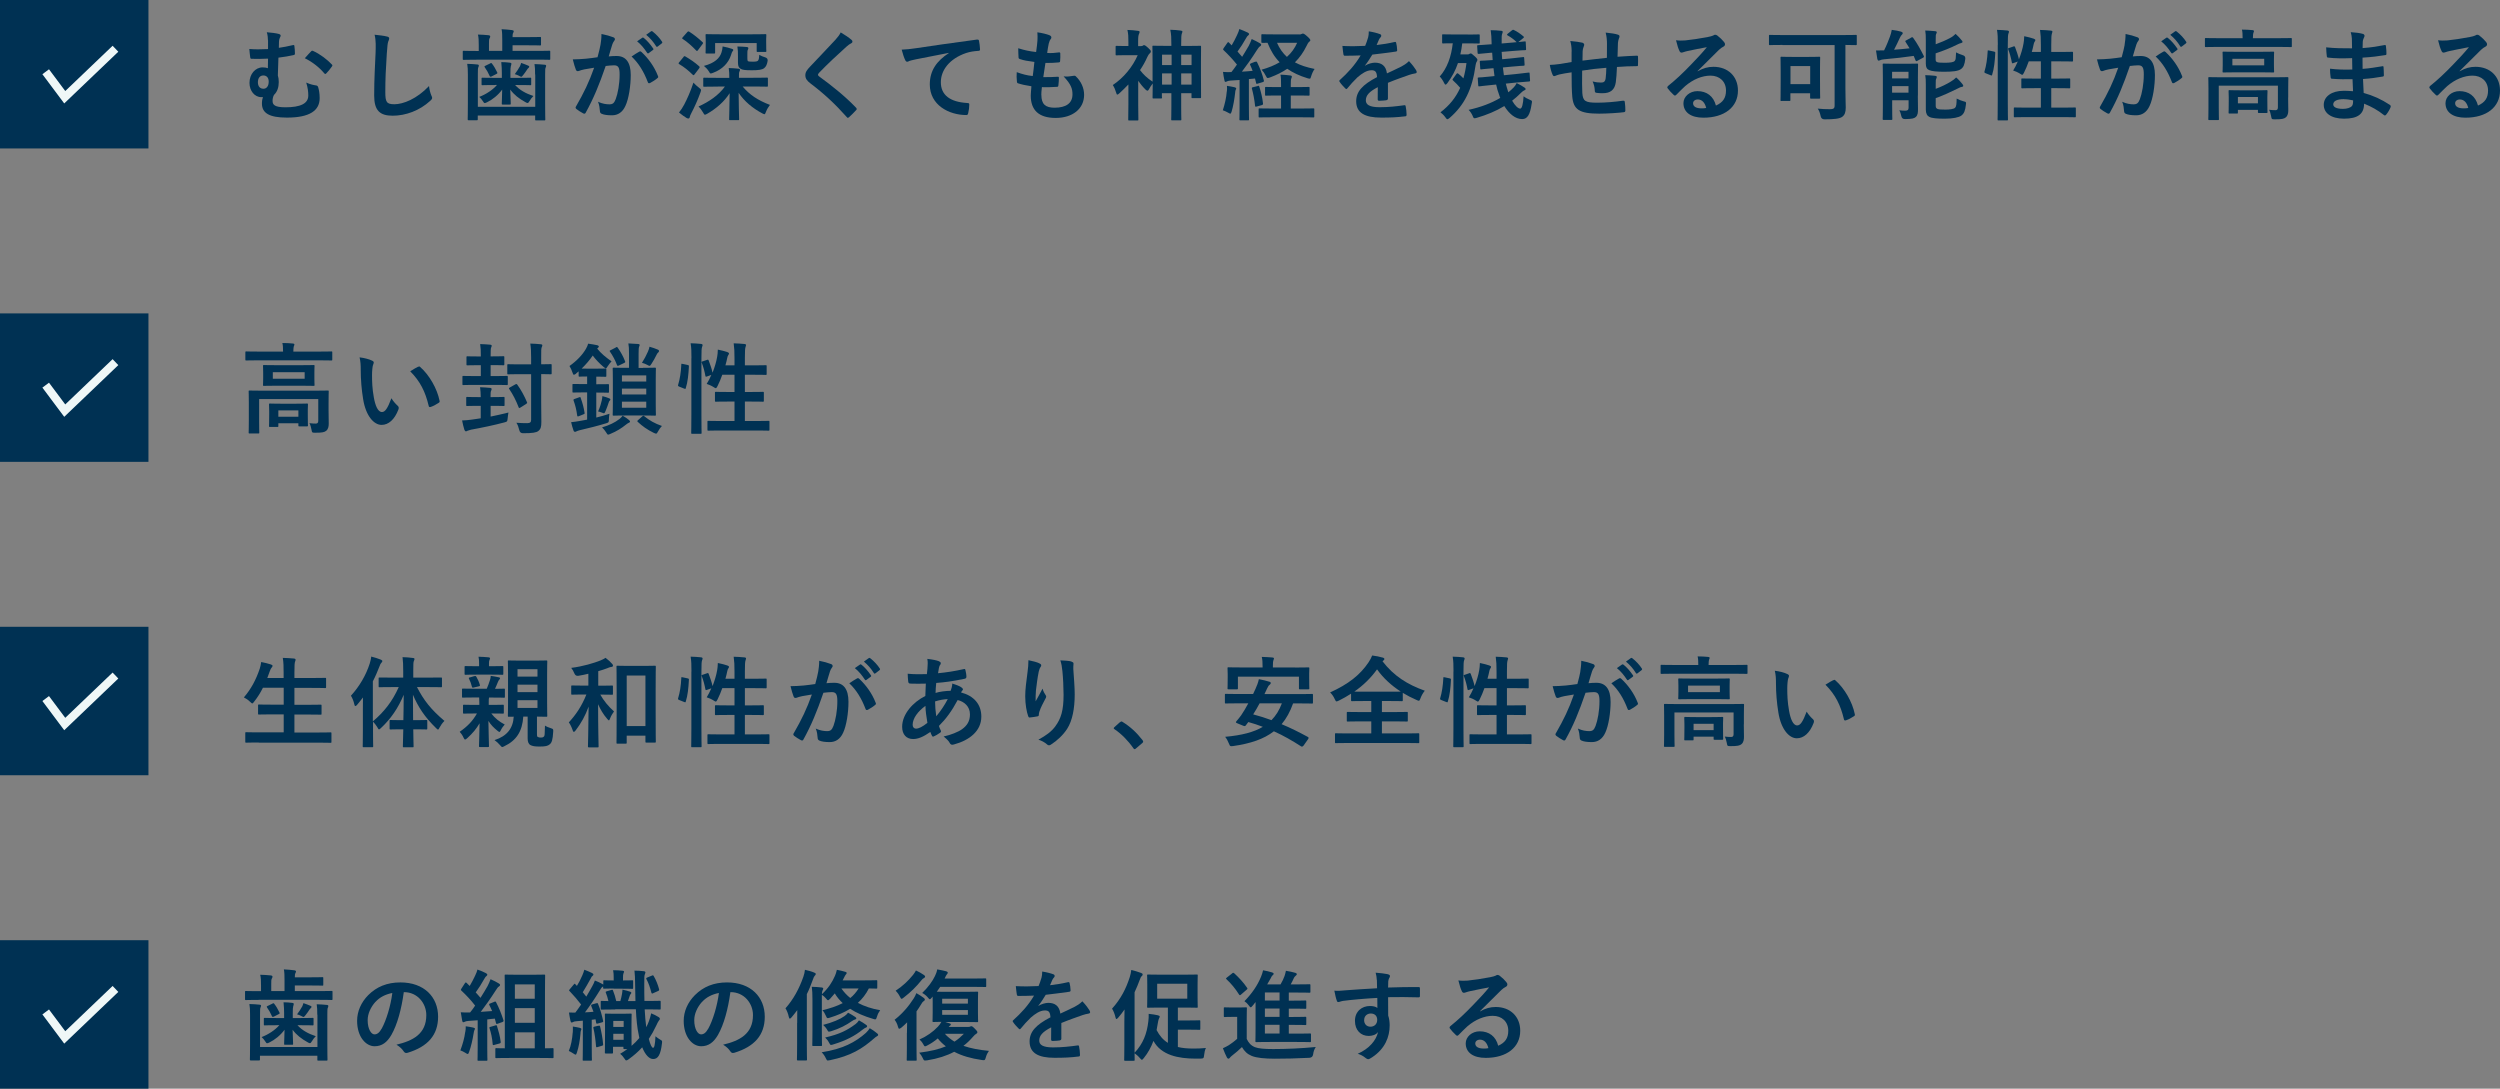 <svg xmlns="http://www.w3.org/2000/svg" id="_&#x30EC;&#x30A4;&#x30E4;&#x30FC;_2" viewBox="0 0 303.13 132"><rect x="0" y="0" width="303.13" height="132" fill="#808080" stroke="none"/><g id="base"><rect width="18" height="18" style="fill:#003153;"></rect><polyline points="5.54 8.7 7.85 11.79 14 5.91" style="fill:none; stroke:#eff7f7; stroke-miterlimit:10;"></polyline><path d="M32.49,4.89c0-.31-.04-.66-.14-.98.61.05,1.09.11,1.43.2.16.04.25.11.25.2,0,.07-.02.14-.1.28-.06.12-.08.24-.1.41-.01.23-.01.42-.02.8.55-.08,1.07-.18,1.66-.32.2-.05.22-.01.23.14.04.3.06.58.06.86,0,.14-.05.17-.14.19-.54.13-1.12.23-1.86.32-.04.86-.05,1.32-.07,2.16.07.22.11.47.11.8,0,.62-.17,1.18-.58,1.56-.13.25-.17.49-.17.72,0,.47.24.78,1.57.78,1.82,0,2.76-.46,2.76-1.42,0-.47-.05-.91-.25-1.58.53.24.89.3,1.21.35.11.01.22.11.24.22.1.32.18.77.18,1.32,0,1.51-1.21,2.36-3.97,2.36-2.12,0-3.03-.54-3.03-1.7,0-.35.05-.56.12-.79-.05.01-.12.01-.19.01-.83,0-1.44-.78-1.44-1.73,0-1.07.71-1.88,1.59-1.88.29,0,.47.04.64.1.01-.4.02-.77.02-1.16-.76.04-1.42.04-2,.02-.11,0-.14-.05-.16-.18-.04-.24-.07-.59-.11-1.01.76.06,1.33.05,2.27.01v-1.07ZM31.27,9.97c0,.5.25.8.7.79.37-.01.62-.35.61-.88,0-.44-.24-.73-.65-.73-.43,0-.66.34-.66.82ZM37.72,6.23c.1-.1.14-.1.25-.05.84.37,1.75,1.08,2.27,1.64.05.05.06.08.06.12s-.02.08-.06.13c-.22.31-.44.59-.68.83-.05.05-.08.07-.13.07-.04,0-.08-.04-.13-.1-.55-.66-1.37-1.33-2.34-1.81.3-.35.6-.67.77-.84Z" style="fill:#003153;"></path><path d="M46.9,4.42c.2.05.29.11.29.23,0,.13-.07.28-.12.4-.06.17-.11.54-.17,1.46-.12,1.85-.18,3.07-.18,4.64,0,1.21.14,1.49,1.1,1.49,1.07,0,2.73-.65,4.2-2.21.05.46.16.85.28,1.14.06.13.1.22.1.29,0,.11-.05.2-.24.37-1.29,1.19-2.99,1.8-4.54,1.8s-2.25-.61-2.25-2.45c0-2.01.11-3.74.17-5.18.02-.71.06-1.48-.12-2.19.55.06,1.13.12,1.5.22Z" style="fill:#003153;"></path><path d="M57.75,7.24c-1.07,0-1.44.02-1.51.02-.12,0-.13-.01-.13-.13v-.84c0-.12.01-.13.13-.13.07,0,.44.02,1.51.02h.3v-.66c0-.61-.01-.98-.1-1.33.46.01.89.04,1.29.08.12.01.2.08.2.14,0,.1-.02.14-.08.24-.07.12-.07.28-.07.66v.86h1.61v-1.27c0-.61-.01-1.02-.08-1.36.44.02.89.06,1.28.11.12.02.19.07.19.12,0,.08-.02.13-.07.23-.06.1-.07.25-.07.5h1.83c1.03,0,1.43-.02,1.5-.02.11,0,.12.01.12.13v.77c0,.12-.01.13-.12.13-.07,0-.47-.02-1.5-.02h-1.83v.68h2.93c1.07,0,1.44-.02,1.51-.02.12,0,.13.01.13.13v.84c0,.12-.01.13-.13.13-.07,0-.44-.02-1.51-.02h-7.33ZM64.88,9.04c0-.6-.01-.89-.07-1.27.44.01.85.04,1.25.08.11.01.16.06.16.13,0,.1-.04.16-.07.24-.04.11-.05.25-.05.8v3.49c0,1.26.02,1.9.02,1.96,0,.12-.01.13-.13.13h-.97c-.12,0-.13-.01-.13-.13v-.46h-6.96v.43c0,.13-.01.14-.13.14h-.96c-.12,0-.13-.01-.13-.14,0-.06.02-.67.02-1.9v-3.54c0-.59-.02-.88-.08-1.26.46.01.85.04,1.25.08.11.01.16.06.16.13,0,.1-.04.14-.07.23-.04.11-.05.26-.05.82v3.95h6.96v-3.92ZM60.02,10.31c-1.07,0-1.44.02-1.51.02-.11,0-.12-.01-.12-.13v-.65c0-.12.01-.13.12-.13.07,0,.44.02,1.51.02h.83v-.58c0-.44-.02-.8-.07-1.33.43.01.65.02,1.05.07.12.01.18.07.18.13,0,.11-.05.2-.07.3-.04.14-.05.37-.05.83v.58h.88c1.08,0,1.45-.02,1.52-.02.11,0,.12.01.12.13v.65c0,.12-.01.13-.12.13-.07,0-.44-.02-1.52-.02h-.31c.54.6,1.29,1.03,2.22,1.33-.17.16-.34.38-.47.61-.1.17-.16.24-.25.24-.06,0-.14-.04-.26-.11-.76-.41-1.39-.91-1.83-1.52.02.84.06,1.52.06,1.69,0,.12-.01.13-.13.13h-.83c-.12,0-.13-.01-.13-.13,0-.17.04-.85.05-1.69-.48.67-1.21,1.24-1.8,1.52-.14.07-.24.12-.31.12-.08,0-.13-.07-.23-.23-.12-.2-.28-.38-.44-.52.83-.32,1.64-.85,2.15-1.45h-.22ZM59.44,7.68c.13-.06.16-.05.24.07.22.28.41.62.6,1.01.05.11.05.14-.11.22l-.55.28c-.16.07-.2.06-.26-.07-.18-.4-.35-.71-.58-1.03-.06-.1-.06-.12.08-.19l.58-.28ZM63.02,8.09c.08-.17.13-.3.17-.46.37.13.56.2.84.32.11.05.14.07.14.13,0,.07-.04.12-.1.17-.06.05-.12.12-.18.22-.12.18-.26.4-.46.64-.11.13-.16.2-.23.2-.06,0-.14-.05-.29-.13s-.3-.13-.49-.19c.24-.32.43-.61.59-.9Z" style="fill:#003153;"></path><path d="M72.81,5.45c.06-.36.12-.83.12-1.33.62.13.96.22,1.44.4.12.04.19.13.19.24,0,.06-.02.12-.08.18-.12.16-.18.29-.24.46-.16.49-.28.94-.43,1.44.32-.04.68-.05.96-.05,1.12,0,1.71.78,1.71,2.31,0,1.3-.24,2.89-.65,3.75-.35.77-.92,1.13-1.62,1.13-.58,0-.98-.06-1.25-.18-.14-.06-.22-.16-.22-.34-.04-.38-.06-.72-.23-1.12.54.25,1.01.31,1.38.31.4,0,.58-.14.77-.64.25-.67.47-1.81.47-2.99,0-.84-.16-1.1-.68-1.1-.29,0-.66.04-1.01.08-.79,2.3-1.48,3.96-2.41,5.64-.07.16-.17.18-.31.11-.22-.11-.68-.4-.83-.53-.06-.06-.1-.11-.1-.18,0-.04.01-.08.05-.13.96-1.67,1.58-2.94,2.2-4.7-.47.07-.85.14-1.18.2-.31.06-.5.13-.66.19-.17.06-.31.04-.38-.16-.11-.28-.24-.71-.37-1.24.53,0,1.06-.04,1.58-.08.5-.05.95-.11,1.42-.18.19-.68.28-1.1.36-1.51ZM77.56,6.25c.08-.05.14-.02.23.06.82.77,1.55,1.76,1.99,2.91.05.11.04.17-.05.24-.2.19-.66.48-.9.6-.12.06-.24.05-.28-.1-.48-1.26-1.1-2.29-1.97-3.11.3-.2.65-.44.97-.61ZM77.88,4.58c.06-.05.11-.04.18.02.37.29.8.77,1.14,1.28.05.07.05.13-.04.19l-.5.37c-.08.06-.14.05-.2-.04-.36-.55-.74-1.01-1.21-1.39l.64-.44ZM78.95,3.8c.07-.05.11-.04.18.02.44.34.88.82,1.14,1.23.05.07.06.14-.04.22l-.48.37c-.1.07-.16.04-.2-.04-.32-.52-.71-.97-1.2-1.38l.6-.43Z" style="fill:#003153;"></path><path d="M82.87,6.91c.08-.11.13-.12.24-.06.59.35,1.12.7,1.67,1.19.07.08.07.12,0,.24l-.55.72c-.06.08-.1.12-.13.12s-.06-.02-.11-.06c-.5-.5-1.05-.94-1.63-1.28-.06-.04-.08-.06-.08-.1s.02-.07.07-.13l.53-.64ZM82.94,12.72c.4-.77.76-1.56,1.14-2.7.17.19.44.44.67.61.18.14.25.19.25.3,0,.06-.02.14-.07.28-.34.94-.71,1.76-1.12,2.54-.1.18-.16.35-.18.46-.02.1-.08.16-.17.16-.06,0-.13-.02-.22-.07-.25-.16-.59-.38-.91-.66.25-.31.43-.59.6-.91ZM83.33,3.9c.1-.11.13-.11.24-.06.55.35,1.09.78,1.61,1.27.08.07.1.11-.01.25l-.53.71c-.06.07-.08.11-.12.11s-.06-.02-.11-.06c-.49-.52-1.1-1.06-1.62-1.39-.11-.07-.11-.08,0-.22l.54-.61ZM87.05,10.5c-1.17,0-1.58.02-1.65.02-.12,0-.13-.01-.13-.14v-.82c0-.13.01-.14.13-.14.07,0,.48.02,1.65.02h1.38c0-.46-.01-.76-.07-1.19.44.01.77.04,1.19.08.11.01.18.07.18.13,0,.1-.04.14-.08.24-.05.11-.05.25-.05.55v.18h1.71c1.19,0,1.6-.02,1.67-.02.12,0,.13.01.13.14v.82c0,.13-.01.14-.13.14-.07,0-.48-.02-1.67-.02h-1.26c.83,1,1.86,1.68,3.31,2.23-.2.26-.35.5-.48.83-.08.22-.12.3-.2.3-.06,0-.13-.05-.28-.12-1.13-.6-2.16-1.45-2.84-2.48,0,1.38.06,2.84.06,3.2,0,.11-.01.12-.13.12h-.95c-.12,0-.13-.01-.13-.12,0-.36.05-1.75.06-3.15-.65,1.03-1.63,1.87-2.71,2.49-.14.08-.22.12-.28.12-.08,0-.13-.08-.24-.28-.17-.3-.36-.54-.54-.72,1.25-.56,2.42-1.34,3.2-2.42h-.85ZM88.73,5.91c.12.04.18.08.18.16,0,.06-.04.11-.1.17-.08.1-.12.29-.18.46-.3.91-1.01,1.7-2.17,2.13-.14.05-.22.08-.28.08-.08,0-.13-.07-.25-.28-.13-.22-.34-.44-.58-.64,1.34-.35,1.92-.96,2.13-1.62.07-.22.13-.49.14-.74.4.07.85.19,1.09.28ZM91.13,4.16c1.16,0,1.57-.02,1.66-.02.12,0,.13.01.13.13,0,.07-.02.24-.02.47v.36c0,.86.02,1.01.02,1.08,0,.11-.01.12-.13.12h-.9c-.13,0-.14-.01-.14-.12v-.96h-5.04v1.13c0,.13-.01.14-.13.14h-.9c-.12,0-.13-.01-.13-.14,0-.07.02-.22.02-1.14v-.34c0-.35-.02-.53-.02-.6,0-.12.01-.13.13-.13.08,0,.48.02,1.64.02h3.81ZM89.48,6.93c0-.61,0-.85-.07-1.29.43.01.77.02,1.14.06.12.01.19.07.19.13,0,.1-.04.14-.07.22-.05.1-.05.22-.05.54v.47c0,.17.01.3.07.35.07.05.19.07.59.07s.53-.04.62-.12c.1-.11.14-.28.16-.71.19.12.5.24.74.31q.31.1.28.41c-.07.44-.2.72-.42.89-.25.2-.7.26-1.49.26-.9,0-1.16-.06-1.33-.16-.23-.12-.36-.29-.36-.76v-.67Z" style="fill:#003153;"></path><path d="M103.26,4.84c.06.05.1.14.1.19,0,.11-.06.18-.17.23-.14.07-.32.18-.58.42-1.03.92-2.35,2.16-3.27,3.12-.11.13-.16.2-.16.26,0,.07.05.13.16.22,1.56,1.13,3.18,2.44,4.46,3.78.05.06.08.11.08.16s-.02.08-.08.14c-.28.3-.62.65-.83.83-.07.06-.12.1-.17.1s-.08-.04-.14-.11c-1.39-1.56-2.73-2.81-4.37-4.05-.46-.35-.64-.61-.64-1.01s.22-.66.59-1.06c1.02-1.1,2.02-2.1,3.05-3.23.32-.35.5-.6.65-.9.53.31.98.62,1.32.91Z" style="fill:#003153;"></path><path d="M115.05,6.41c-1.46.28-2.75.53-4.03.79-.46.11-.58.13-.76.19-.08.04-.17.1-.26.1-.08,0-.18-.07-.23-.18-.16-.32-.29-.74-.44-1.29.61-.02.97-.07,1.91-.2,1.47-.22,4.11-.61,7.21-1.02.18-.02.24.05.25.13.06.28.12.72.13,1.06,0,.14-.07.18-.23.18-.56.04-.95.1-1.46.26-2.04.7-3.06,2.1-3.06,3.54,0,1.55,1.1,2.39,3.19,2.52.19,0,.26.05.26.18,0,.31-.05.73-.13,1.03-.04.18-.08.25-.23.25-2.11,0-4.43-1.21-4.43-3.71,0-1.7.85-2.85,2.3-3.8v-.02Z" style="fill:#003153;"></path><path d="M126.27,11.52c0,1.1.48,1.54,1.59,1.54,1.4,0,2.18-.54,2.18-1.62,0-.67-.17-1.22-1.08-2.18.48.06.74,0,1.22-.07.08-.02.18-.01.25.05.66.62,1.02,1.44,1.02,2.25,0,1.7-1.39,2.81-3.45,2.81s-3.02-.96-3.02-2.71c0-.25.04-.59.08-1.13-.72-.11-1.2-.22-1.63-.36-.08-.02-.12-.08-.13-.23-.04-.37-.05-.74-.02-1.12.72.26,1.26.4,1.94.47.06-.44.16-1.22.2-1.71-.84-.11-1.27-.18-1.73-.34-.14-.04-.19-.1-.19-.2-.01-.29-.04-.68-.04-1.12.82.26,1.39.37,2.17.46.1-.7.13-1.02.16-1.38.02-.34.02-.68-.01-1.01.55.07,1.17.23,1.44.34.17.06.26.17.26.28,0,.08-.04.16-.1.23-.08.08-.14.24-.22.52-.06.28-.13.68-.19,1.13.48.04.97,0,1.47-.07.08,0,.12.06.12.14.01.29.01.62-.02.9,0,.13-.05.17-.19.18-.53.06-1.07.07-1.59.06-.07.42-.19,1.24-.26,1.72.63.01,1.13,0,1.7-.04.16-.02.19.02.19.13,0,.22-.02.65-.06.9-.01.14-.05.19-.17.19-.6.05-1.22.05-1.83.04-.06.47-.07.76-.07.97Z" style="fill:#003153;"></path><path d="M140.9,11.81c0,.12-.01.13-.19.13h-.83c-.12,0-.13-.01-.13-.13,0-.07.01-.37.02-1.69-.19.23-.36.52-.48.74-.06.1-.1.14-.16.14s-.12-.05-.22-.13c-.35-.34-.65-.71-.9-1.07v2.91c0,.89.02,1.71.02,1.77,0,.12-.01.13-.14.13h-.95c-.13,0-.14-.01-.14-.13,0-.07.02-.89.02-1.77v-2.47c-.35.37-.71.72-1.08,1.06-.12.11-.2.17-.26.17s-.1-.07-.13-.19c-.11-.38-.23-.67-.42-.97,1.28-.85,2.39-2.17,3.02-3.62h-1.31c-.88,0-1.16.02-1.24.02-.12,0-.13-.01-.13-.13v-.89c0-.12.01-.13.13-.13.07,0,.36.02,1.24.02h.18v-.49c0-.64-.01-.98-.12-1.46.44.01.86.05,1.29.11.12.01.19.06.19.12,0,.11-.04.17-.07.25-.07.14-.11.32-.11.94v.54h.34c.12,0,.16-.01.22-.05.04-.02.08-.07.14-.07.1,0,.23.07.52.34.26.25.32.32.32.41,0,.12-.04.18-.14.26-.08.07-.18.19-.29.44-.24.55-.54,1.08-.88,1.58.4.53.86.97,1.52,1.4v-2.27c0-1.48-.02-1.88-.02-1.96,0-.12.01-.13.13-.13.08,0,.46.02,1.52.02h.65v-.14c0-.85-.01-1.22-.13-1.81.46.01.89.04,1.29.1.11.01.18.06.18.12,0,.08-.04.16-.07.24-.06.16-.08.44-.08,1.32v.18h.77c1.07,0,1.45-.02,1.52-.02.11,0,.12.01.12.13,0,.07-.01.48-.01,1.74v1.73c0,2.15.01,2.54.01,2.61,0,.13-.01.14-.12.14h-.91c-.12,0-.13-.01-.13-.14v-.46h-1.25v1.7c0,1.04.02,1.4.02,1.46,0,.12-.01.13-.13.13h-.98c-.11,0-.12-.01-.12-.13,0-.07.02-.42.02-1.45v-1.71h-1.15v.5ZM142.06,7.89v-1.26h-1.16v1.26h1.16ZM142.06,10.26v-1.36h-1.16v1.36h1.16ZM143.22,6.63v1.26h1.26v-1.26h-1.26ZM144.48,10.26v-1.36h-1.26v1.36h1.26Z" style="fill:#003153;"></path><path d="M152.19,7.5c.16-.06.19-.04.25.08.35.72.61,1.39.8,2.16.04.13,0,.17-.14.22l-.6.18c-.14.05-.18.04-.2-.1l-.13-.52-.74.07v3.3c0,1.1.02,1.51.02,1.57,0,.12-.01.13-.13.13h-.91c-.12,0-.13-.01-.13-.13,0-.07.02-.47.02-1.57v-3.19l-1.09.07c-.2.01-.36.05-.44.1-.05.02-.11.06-.18.06-.08,0-.11-.08-.13-.2-.07-.31-.12-.62-.17-1.01.35.02.67.04,1.02.02.23-.29.46-.6.67-.91-.48-.6-1.04-1.2-1.61-1.74-.05-.05-.07-.07-.07-.11s.04-.08.08-.16l.42-.6c.05-.07.08-.11.12-.11s.06.02.11.07l.31.32c.24-.41.44-.78.65-1.24.16-.32.22-.52.28-.74.32.12.72.28,1.02.43.12.06.16.12.16.19,0,.06-.05.11-.11.16-.1.07-.14.13-.23.29-.37.66-.68,1.14-1.06,1.66.19.22.38.42.56.64.28-.44.54-.89.8-1.33.14-.26.26-.56.36-.83.36.17.73.35,1.01.52.11.06.14.11.14.18,0,.08-.04.13-.13.18-.12.07-.22.2-.4.48-.61.97-1.26,1.88-1.81,2.6.43-.02.86-.06,1.3-.1-.08-.23-.18-.47-.29-.7-.05-.12-.05-.14.12-.22l.48-.19ZM148.76,11.08c.02-.23.04-.41.01-.67.3.04.72.12.92.17.14.04.2.08.2.14s-.02.11-.06.17-.05.2-.07.4c-.08.71-.22,1.56-.42,2.23-.06.19-.1.26-.17.26-.05,0-.12-.04-.22-.1-.25-.14-.48-.24-.68-.31.25-.78.42-1.51.48-2.29ZM152.5,10.42c.14-.04.16-.02.2.11.19.61.37,1.31.44,2,.01.13,0,.17-.16.22l-.58.16c-.19.05-.2.04-.22-.08-.08-.78-.22-1.46-.38-2.07-.04-.13,0-.16.14-.19l.54-.13ZM156.51,11.58v1.58h1.13c1.14,0,1.52-.02,1.58-.02.13,0,.14.01.14.12v.85c0,.12-.01.13-.14.13-.06,0-.44-.02-1.58-.02h-3.29c-1.15,0-1.54.02-1.61.02-.12,0-.13-.01-.13-.13v-.85c0-.11.01-.12.13-.12.07,0,.46.02,1.61.02h.98v-1.58h-.37c-1.02,0-1.37.02-1.44.02-.12,0-.13-.01-.13-.13v-.8c0-.12.01-.13.13-.13.07,0,.42.02,1.44.02h.37v-.26c0-.53,0-.9-.07-1.25.44.01.78.05,1.19.1.12.01.19.07.19.13,0,.07-.02.13-.06.22-.06.13-.07.34-.07.74v.32h.7c1.02,0,1.37-.02,1.44-.02.13,0,.14.01.14.13v.8c0,.12-.01.13-.14.13-.07,0-.42-.02-1.44-.02h-.7ZM157.54,4.18c.13,0,.22-.02.28-.06.05-.02.1-.05.16-.05.08,0,.24.08.5.32.3.26.4.4.4.48s-.04.12-.14.2c-.1.07-.22.28-.33.52-.37.76-.83,1.4-1.4,1.97.66.36,1.44.61,2.39.8-.17.24-.31.53-.42.89-.06.22-.08.29-.19.29-.06,0-.14-.02-.28-.06-.94-.29-1.74-.66-2.43-1.14-.59.41-1.27.74-2.06,1.04-.14.05-.23.08-.3.08-.1,0-.14-.07-.23-.25-.16-.32-.3-.52-.52-.76.83-.23,1.56-.53,2.19-.9-.61-.62-1.09-1.4-1.47-2.36-.41.01-.58.02-.62.01-.12-.02-.13,0-.13-.12v-.8c0-.12.01-.13.13-.13.07,0,.42.02,1.5.02h3ZM154.84,5.19c.31.71.71,1.26,1.2,1.71.54-.48.96-1.06,1.24-1.71h-2.43Z" style="fill:#003153;"></path><path d="M168.29,11.94c0,.13-.07.19-.23.22-.16.02-.52.06-.85.06-.11,0-.16-.07-.16-.19,0-.43,0-1.03.01-1.46-1.07.55-1.45,1.02-1.45,1.6,0,.5.41.83,1.67.83,1.1,0,2.06-.11,2.99-.24.11-.01.16.02.17.13.06.28.11.7.11.98.01.14-.04.23-.13.23-1.03.13-1.81.16-2.97.16-1.97,0-3.01-.59-3.01-1.98,0-1.15.72-1.99,2.53-2.93-.04-.61-.18-.85-.72-.83-.56.02-1.1.38-1.66.86-.52.5-.82.85-1.2,1.31-.06.07-.1.11-.14.11-.04,0-.08-.04-.13-.08-.17-.17-.53-.54-.68-.79-.04-.05-.05-.08-.05-.11,0-.05.02-.08.08-.13.92-.83,1.81-1.77,2.51-2.97-.56.02-1.21.04-1.92.04-.11,0-.14-.06-.17-.19-.04-.19-.08-.64-.12-1,.91.05,1.85.04,2.76-.01.13-.32.24-.61.36-1.03.05-.2.08-.41.08-.73.53.08,1.05.22,1.37.34.1.04.14.12.14.2,0,.06-.02.13-.08.18-.07.06-.14.17-.2.29-.07.17-.13.32-.28.65.73-.08,1.46-.2,2.18-.37.13-.02.17.01.19.12.06.24.11.52.12.86.01.12-.04.17-.2.19-.9.13-1.93.26-2.81.36-.28.44-.54.89-.9,1.33v.02c.4-.25.89-.37,1.21-.37.79,0,1.34.36,1.46,1.3.47-.22,1.15-.53,1.76-.84.23-.12.61-.34.91-.65.4.42.71.84.84,1.06.07.11.1.19.1.26,0,.1-.06.14-.18.17-.25.04-.49.1-.73.18-.78.28-1.56.54-2.58.96v1.93Z" style="fill:#003153;"></path><path d="M177.98,4.19c.92,0,1.22-.02,1.3-.02.13,0,.14.01.14.13v.85c0,.12-.01.13-.14.13-.07,0-.37-.02-1.3-.02h-.68c-.06.48-.13.92-.23,1.34h.84c.13,0,.2-.02.25-.06.07-.04.12-.06.17-.06.07,0,.16.05.44.31.29.25.37.37.37.48,0,.08-.06.18-.11.25-.04.07-.07.16-.11.38-.41,2.99-1.38,4.86-3.14,6.39-.14.11-.22.17-.28.17-.07,0-.13-.07-.25-.24-.18-.25-.41-.47-.59-.6,1.07-.82,1.85-1.76,2.39-2.97-.26-.31-.56-.62-.83-.86-.06-.06-.1-.1-.1-.13s.02-.07.07-.13l.4-.55c.08-.12.12-.12.24-.04.22.17.42.36.61.56.16-.56.29-1.18.37-1.85h-1.03c-.3.89-.71,1.65-1.28,2.43-.1.12-.16.18-.22.18s-.11-.06-.17-.18c-.16-.34-.38-.65-.54-.8.89-1,1.4-2.4,1.58-4.03-.82,0-1.1.02-1.16.02-.12,0-.13-.01-.13-.13v-.85c0-.12.01-.13.13-.13.07,0,.37.02,1.29.02h1.68ZM182.58,10.13c.07.3.16.59.25.88.01.06.04.12.06.18.23-.18.43-.37.64-.58.16-.17.25-.29.37-.54.34.17.7.37.94.54.1.06.14.12.14.2,0,.06-.05.11-.14.14-.12.04-.23.13-.4.29-.35.36-.72.68-1.09.97.35.61.72.96.98.96.22,0,.35-.56.41-1.5.18.16.49.32.78.44s.26.14.19.52c-.18,1.24-.5,1.81-1.14,1.81-.84,0-1.59-.65-2.17-1.58-1.01.61-2.12,1.07-3.32,1.42-.13.04-.22.06-.28.06-.12,0-.16-.08-.25-.32-.13-.28-.3-.53-.48-.7,1.42-.31,2.73-.79,3.84-1.45-.05-.11-.1-.23-.13-.35-.16-.41-.28-.83-.37-1.27l-.49.05c-1.04.1-1.42.16-1.54.17-.12.01-.13-.01-.14-.13l-.06-.82c-.01-.12.01-.12.13-.13.12,0,.49-.02,1.55-.13l.35-.04c-.05-.31-.08-.62-.12-.95h-.05c-.98.08-1.31.13-1.43.14-.11.01-.12,0-.13-.13l-.05-.79c-.01-.12.02-.12.13-.13.12,0,.46-.01,1.43-.08-.02-.29-.05-.59-.06-.89h-.12c-1.03.1-1.37.13-1.49.14-.13.01-.14,0-.16-.13l-.05-.8c-.01-.12.01-.12.14-.13.12-.01.48-.01,1.51-.1h.1v-.19c-.01-.62-.04-1-.11-1.52.42,0,.85.02,1.26.07.12,0,.2.06.2.13,0,.1-.05.17-.07.25-.06.14-.07.41-.06,1.16l1.29-.11.53-.05c-.35-.34-.73-.62-1.07-.8-.06-.04-.1-.06-.1-.1s.04-.08.08-.12l.5-.4c.12-.1.14-.1.24-.06.41.19.79.46,1.16.77.05.04.07.07.07.1,0,.05-.04.08-.1.13l-.58.47.76-.08c.13-.01.14,0,.14.13l.04.79c0,.12,0,.14-.13.14-.12.01-.5.01-1.52.1l-1.31.11c.01.3.04.6.06.89l1.09-.1c1-.1,1.32-.14,1.44-.16.12-.01.13,0,.14.12l.05.77c.01.13-.01.14-.13.16-.12,0-.47.02-1.46.11l-1.04.1c.04.31.07.62.12.94l1.43-.14c1.04-.11,1.43-.17,1.55-.18.13-.01.13,0,.14.13l.05.79c.01.13-.01.14-.12.16-.12,0-.53.04-1.57.13l-1.27.13Z" style="fill:#003153;"></path><path d="M190.57,6.24c-.02-.61-.05-.8-.17-1.27.6.05,1.14.13,1.44.2.13.02.25.14.25.25,0,.08-.04.17-.07.25-.07.18-.11.34-.12.53-.01.29-.01.74-.02,1.15.83-.11,2.1-.24,2.96-.34.01-.6.01-1.25.01-1.69s-.04-.91-.16-1.37c.73.08,1.15.14,1.45.24.17.05.23.11.23.23,0,.1-.05.19-.07.24-.06.19-.11.34-.12.54-.02.65-.04,1.12-.05,1.68.97-.07,1.69-.11,2.34-.13.1,0,.14.01.14.12.01.32.02.66,0,.98,0,.16-.02.17-.16.17-.79,0-1.59.04-2.39.1-.04.79-.07,1.38-.14,1.85-.13.94-.67,1.33-1.57,1.33-.22,0-.49,0-.74-.04-.19-.01-.24-.1-.24-.31-.02-.4-.1-.7-.26-1.08.4.11.72.14,1.02.14.32,0,.5-.1.56-.52.05-.37.07-.8.08-1.27-.96.07-2,.19-2.93.34-.01,1.31-.02,2.03.02,2.71.07.98.34,1.18,1.8,1.18,1.07,0,2.22-.11,3.11-.24.18-.01.22.01.24.16.05.25.07.78.07,1.01,0,.14-.05.2-.16.22-.55.08-2.04.18-3.01.18-2.42,0-3.13-.5-3.27-2.08-.06-.65-.08-1.66-.08-2.93-.61.08-1,.16-1.45.25-.13.04-.32.08-.54.18-.16.07-.24.02-.31-.13-.14-.3-.28-.79-.34-1.2.25,0,.77-.05,1.28-.12.34-.05.91-.16,1.36-.23v-1.28Z" style="fill:#003153;"></path><path d="M205.85,8.64c.67-.38,1.24-.54,1.91-.54,1.75,0,2.97,1.15,2.97,2.88,0,2-1.62,3.29-4.19,3.29-1.51,0-2.42-.65-2.42-1.76,0-.8.76-1.46,1.69-1.46,1.13,0,1.95.6,2.25,1.75.84-.38,1.22-.91,1.22-1.82,0-1.09-.77-1.81-1.88-1.81-1,0-2.1.44-3.07,1.27-.35.31-.68.66-1.04,1.02-.08.08-.14.13-.2.13-.05,0-.11-.04-.18-.11-.25-.22-.52-.53-.71-.78-.07-.1-.04-.18.06-.28.94-.76,1.76-1.52,2.84-2.65.74-.77,1.31-1.37,1.86-2.05-.72.13-1.57.3-2.32.46-.16.04-.31.07-.5.14-.06.02-.18.06-.24.06-.12,0-.2-.06-.26-.2-.14-.28-.25-.61-.42-1.3.36.05.76.05,1.12.02.73-.07,1.79-.23,2.72-.41.3-.06.54-.12.66-.18.06-.04.17-.1.23-.1.12,0,.19.04.28.1.36.28.6.52.8.77.1.11.13.19.13.29,0,.12-.07.23-.2.29-.2.1-.3.18-.53.38-.88.85-1.68,1.69-2.59,2.57v.04ZM205.87,12.06c-.35,0-.58.2-.58.46,0,.37.32.62,1.04.62.22,0,.37-.01.55-.05-.16-.66-.52-1.03-1.02-1.03Z" style="fill:#003153;"></path><path d="M216.12,5.45c-1.06,0-1.43.02-1.5.02-.12,0-.13-.01-.13-.13v-.98c0-.12.01-.13.13-.13.07,0,.44.02,1.5.02h7.39c1.06,0,1.43-.02,1.5-.02.12,0,.13.01.13.13v.98c0,.12-.01.13-.13.13-.07,0-.41-.01-1.25-.02v5.25c0,1.27.04,1.85.04,2.34,0,.55-.11.89-.42,1.12-.31.24-1.02.31-2.16.31q-.38,0-.46-.38c-.08-.37-.19-.68-.35-.92.44.05,1.01.07,1.45.07s.59-.08.59-.44v-7.34h-6.33ZM216.02,12.25c-.12,0-.13-.01-.13-.13,0-.08.02-.42.02-2.25v-1.26c0-1.15-.02-1.51-.02-1.6,0-.12.01-.13.13-.13.08,0,.41.02,1.34.02h1.87c.95,0,1.26-.02,1.34-.02.12,0,.13.01.13.13,0,.07-.02.43-.02,1.32v1.34c0,1.75.02,2.09.02,2.16,0,.12-.01.13-.13.13h-.95c-.13,0-.14-.01-.14-.13v-.52h-2.39v.8c0,.12-.01.13-.13.13h-.95ZM217.1,10.2h2.39v-2.19h-2.39v2.19Z" style="fill:#003153;"></path><path d="M231.74,4.55c.13-.07.18-.04.25.06.47.64.9,1.43,1.26,2.15.06.12.05.17-.08.24l-.68.37c-.13.08-.17.07-.23-.06l-.22-.53c-1.13.17-2.37.3-3.59.41-.23.02-.38.06-.48.11-.06.02-.11.05-.18.05s-.12-.05-.16-.19c-.06-.32-.12-.7-.16-1.04.31,0,.67,0,.98-.01.3-.59.56-1.26.71-1.67.1-.28.16-.48.22-.82.48.06.79.12,1.14.22.13.05.19.1.19.18s-.06.16-.13.22c-.06.05-.13.16-.22.35-.19.42-.46.98-.7,1.44.65-.05,1.28-.1,1.88-.17-.16-.26-.31-.52-.48-.77-.07-.11-.05-.14.08-.2l.58-.32ZM232.54,11.6c0,.61.02,1.26.02,1.63,0,.41-.02.73-.26.95-.19.17-.42.25-1.32.26q-.37,0-.44-.36c-.06-.3-.13-.5-.24-.71.28.04.43.05.72.05s.4-.1.4-.36v-.9h-1.99v.78c0,.95.02,1.4.02,1.48,0,.11-.01.12-.13.12h-.91c-.12,0-.13-.01-.13-.12,0-.08.02-.5.02-1.48v-3.6c0-.97-.02-1.42-.02-1.5,0-.12.01-.13.13-.13.08,0,.38.02,1.27.02h1.5c.89,0,1.19-.02,1.26-.02.12,0,.13.01.13.13,0,.07-.02.6-.02,1.61v2.15ZM229.42,8.71v.8h1.99v-.8h-1.99ZM231.41,11.24v-.8h-1.99v.8h1.99ZM234.7,5.37c.66-.24,1.24-.49,1.76-.77.28-.14.49-.32.66-.49.3.26.53.52.73.77.08.08.11.14.11.2,0,.07-.07.12-.17.14-.13.02-.31.1-.55.22-.74.38-1.62.72-2.54,1.03v.71c0,.22.04.3.2.36.14.05.42.07.91.07.64,0,1.06-.06,1.2-.22.14-.14.14-.38.17-1.04.24.14.55.26.84.35q.29.08.28.41c-.08.72-.22,1.06-.55,1.28-.34.24-1.02.31-2,.31-.85,0-1.5-.05-1.83-.2-.28-.11-.41-.34-.41-.78v-2.84c0-.52-.01-.84-.07-1.18.38.01.8.04,1.2.08.13.01.2.06.2.13,0,.08-.04.13-.07.2-.05.11-.06.2-.06.66v.59ZM234.71,12.8c0,.23.04.32.22.41.14.06.44.08.96.08.47,0,1.01-.06,1.16-.22.18-.19.18-.47.2-1.12.24.13.55.26.86.34.3.07.3.08.26.4-.08.74-.23,1.09-.56,1.33-.31.22-1.02.37-1.99.37-.89,0-1.54-.04-1.89-.22-.26-.13-.42-.4-.42-.88v-3.02c0-.52-.01-.83-.07-1.16.38.01.8.04,1.2.08.13.02.2.06.2.14s-.04.14-.07.22c-.05.1-.06.17-.06.64v.58c.65-.24,1.32-.56,1.83-.88.28-.17.48-.32.65-.5.3.25.53.53.74.78.08.11.12.17.12.23,0,.07-.08.13-.19.14-.13.01-.3.1-.54.22-.83.4-1.65.8-2.61,1.14v.9Z" style="fill:#003153;"></path><path d="M241.76,6.25c.16.04.18.06.17.19-.05.98-.14,1.88-.38,2.63-.04.12-.06.1-.19.05l-.6-.24c-.16-.06-.17-.12-.13-.24.2-.65.33-1.48.38-2.44,0-.12.02-.11.19-.07l.56.12ZM242.24,5.43c0-.85-.01-1.24-.1-1.81.46.01.86.04,1.26.08.12.01.19.07.19.13,0,.08-.02.14-.06.23-.06.16-.08.46-.08,1.33v6.97c0,1.36.02,2.04.02,2.1,0,.13-.01.14-.13.14h-1c-.12,0-.13-.01-.13-.14,0-.06.02-.74.02-2.09v-6.94ZM244.11,5.64c.13-.05.17-.04.22.07.17.46.36.98.47,1.48.25-.65.46-1.33.56-1.94.04-.22.07-.5.08-.86.4.07.91.22,1.15.3.16.06.2.11.2.17,0,.08-.02.11-.07.17-.07.1-.12.23-.14.37-.06.29-.13.59-.22.9h1.1v-.86c0-.85-.02-1.22-.1-1.81.46.01.9.04,1.31.08.12.01.19.06.19.12,0,.08-.04.16-.06.24-.06.18-.08.46-.08,1.33v.9h1.01c1.07,0,1.43-.02,1.5-.02.12,0,.13.01.13.13v.92c0,.12-.01.13-.13.13-.07,0-.43-.02-1.5-.02h-1.01v2.09h.65c1.08,0,1.45-.02,1.52-.02.12,0,.13.01.13.13v.94c0,.12-.01.13-.13.13-.07,0-.44-.02-1.52-.02h-.65v2.36h1.21c1.18,0,1.57-.02,1.64-.02.12,0,.13.01.13.13v.92c0,.13-.01.14-.13.14-.07,0-.47-.02-1.64-.02h-3.98c-1.18,0-1.58.02-1.64.02-.12,0-.13-.01-.13-.14v-.92c0-.12.01-.13.13-.13.06,0,.47.02,1.64.02h1.51v-2.36h-.72c-1.08,0-1.44.02-1.52.02-.12,0-.13-.01-.13-.13v-.94c0-.12.01-.13.13-.13.08,0,.44.02,1.52.02h.72v-2.09h-1.47c-.17.48-.37.96-.58,1.38-.1.18-.14.25-.22.25-.05,0-.12-.05-.23-.12-.28-.18-.61-.32-.86-.4.2-.32.4-.7.56-1.09l-.5.18c-.16.06-.19.06-.22-.07-.1-.55-.25-1.1-.43-1.56-.05-.13-.04-.16.12-.2l.47-.16Z" style="fill:#003153;"></path><path d="M257.61,5.45c.06-.36.12-.83.12-1.33.62.13.96.22,1.44.4.12.04.19.13.19.24,0,.06-.02.12-.08.18-.12.16-.18.29-.24.46-.16.49-.28.94-.43,1.44.32-.04.68-.05.96-.05,1.12,0,1.72.78,1.72,2.31,0,1.3-.24,2.89-.65,3.75-.35.77-.92,1.13-1.62,1.13-.58,0-.98-.06-1.25-.18-.14-.06-.22-.16-.22-.34-.04-.38-.06-.72-.23-1.12.54.25,1.01.31,1.38.31.4,0,.58-.14.77-.64.25-.67.47-1.81.47-2.99,0-.84-.16-1.1-.68-1.1-.29,0-.66.04-1.01.08-.79,2.3-1.47,3.96-2.41,5.64-.07.16-.17.18-.31.11-.22-.11-.68-.4-.83-.53-.06-.06-.1-.11-.1-.18,0-.04.01-.08.05-.13.96-1.67,1.58-2.94,2.19-4.7-.47.07-.85.14-1.17.2-.31.06-.5.13-.66.19-.17.06-.31.04-.38-.16-.11-.28-.24-.71-.37-1.24.53,0,1.05-.04,1.58-.08.5-.05.95-.11,1.42-.18.19-.68.28-1.1.36-1.51ZM262.36,6.25c.08-.05.14-.02.23.06.82.77,1.55,1.76,1.99,2.91.05.11.04.17-.05.24-.2.19-.66.48-.9.6-.12.06-.24.05-.28-.1-.48-1.26-1.1-2.29-1.97-3.11.3-.2.65-.44.97-.61ZM262.68,4.58c.06-.05.11-.04.18.02.37.29.8.77,1.14,1.28.05.07.05.13-.04.19l-.5.37c-.08.06-.14.05-.2-.04-.36-.55-.74-1.01-1.21-1.39l.63-.44ZM263.75,3.8c.07-.05.11-.04.18.02.44.34.88.82,1.14,1.23.05.07.06.14-.04.22l-.48.37c-.1.07-.16.04-.2-.04-.32-.52-.71-.97-1.2-1.38l.6-.43Z" style="fill:#003153;"></path><path d="M269,5.69c-1.08,0-1.45.02-1.52.02-.12,0-.13-.01-.13-.13v-.84c0-.12.01-.13.13-.13.07,0,.44.02,1.52.02h2.92v-.04c0-.4-.01-.71-.08-1,.44,0,.86.02,1.27.06.12.01.19.06.19.12,0,.08-.05.14-.08.24-.02.1-.05.25-.05.58v.04h3.07c1.08,0,1.45-.02,1.52-.02.12,0,.13.01.13.13v.84c0,.12-.01.13-.13.13-.07,0-.44-.02-1.52-.02h-7.23ZM277.44,11.84c0,.65.02,1.15.02,1.52,0,.32-.05.65-.29.86-.22.19-.49.25-1.35.25-.37,0-.38-.02-.44-.37-.05-.29-.14-.59-.25-.79.36.04.52.05.77.05.19,0,.3-.08.3-.34v-2.63h-7.17v2.69c0,.89.02,1.29.02,1.35,0,.12-.01.13-.13.13h-1.03c-.12,0-.13-.01-.13-.13,0-.07.02-.43.02-1.35v-2.33c0-.84-.02-1.2-.02-1.27,0-.12.01-.13.13-.13.08,0,.48.02,1.62.02h6.21c1.14,0,1.54-.02,1.62-.02.12,0,.13.01.13.13,0,.07-.02.49-.02,1.37v.98ZM274.06,6.28c1.09,0,1.48-.02,1.55-.02.12,0,.13.01.13.13,0,.08-.02.26-.02.78v.73c0,.49.02.68.02.76,0,.12-.01.13-.13.13-.07,0-.46-.02-1.55-.02h-2.89c-1.09,0-1.47.02-1.55.02-.12,0-.13-.01-.13-.13,0-.07.02-.26.02-.76v-.73c0-.52-.02-.7-.02-.78,0-.12.01-.13.13-.13.07,0,.46.02,1.55.02h2.89ZM270.35,13.77c-.12,0-.13-.01-.13-.13,0-.08.02-.28.02-1.38v-.44c0-.46-.02-.68-.02-.76,0-.12.01-.13.13-.13.07,0,.38.02,1.3.02h1.87c.9,0,1.21-.02,1.29-.02.12,0,.13.01.13.13,0,.07-.02.29-.02.64v.53c0,1.08.02,1.27.02,1.34,0,.12-.01.13-.13.13h-.89c-.13,0-.14-.01-.14-.13v-.25h-2.43v.32c0,.12-.01.13-.13.13h-.86ZM274.54,7.13h-3.86v.79h3.86v-.79ZM271.35,12.53h2.43v-.77h-2.43v.77Z" style="fill:#003153;"></path><path d="M285.25,9.6c-.83.02-1.64.02-2.47-.05-.13,0-.18-.05-.19-.2-.05-.26-.07-.74-.07-1.02.89.11,1.8.13,2.7.1-.01-.46-.01-.92-.02-1.38-1.15.04-2.02.04-2.87-.06-.13,0-.19-.05-.2-.17-.04-.3-.06-.59-.08-1.08,1.04.12,2.09.12,3.14.12,0-.44-.01-.76-.02-1.16-.02-.28-.05-.49-.14-.8.64.04,1.15.11,1.51.22.14.05.22.22.13.36-.08.17-.17.37-.18.58-.01.24-.01.41-.02.77,1.12-.08,1.92-.22,2.63-.36.14-.04.19,0,.2.14.05.34.06.66.06.88,0,.16-.04.18-.13.19-.85.14-1.62.24-2.77.31,0,.48.01.92.01,1.36.91-.06,1.49-.18,2.35-.31.14-.04.18-.01.19.1.01.23.04.62.04.98,0,.12-.05.16-.18.17-.79.13-1.34.22-2.35.29.02.55.05,1.14.08,1.69,1.15.32,2.13.76,3.18,1.45.12.11.12.14.08.29-.08.23-.34.67-.53.89-.05.07-.1.1-.16.1-.04,0-.08-.01-.13-.06-.73-.58-1.48-1-2.39-1.37-.01,1.29-.79,1.82-2.44,1.82-1.56,0-2.45-.68-2.45-1.68s.95-1.7,2.4-1.7c.3,0,.59,0,1.15.05-.02-.53-.05-1.02-.06-1.43ZM284.21,12.02c-.88,0-1.3.25-1.3.64,0,.31.36.54,1.19.54.48,0,.92-.14,1.09-.36.1-.13.13-.34.13-.67-.35-.08-.78-.14-1.12-.14Z" style="fill:#003153;"></path><path d="M298.25,8.64c.67-.38,1.24-.54,1.91-.54,1.75,0,2.97,1.15,2.97,2.88,0,2-1.62,3.29-4.19,3.29-1.51,0-2.42-.65-2.42-1.76,0-.8.76-1.46,1.69-1.46,1.13,0,1.95.6,2.25,1.75.84-.38,1.22-.91,1.22-1.82,0-1.09-.77-1.81-1.88-1.81-1,0-2.1.44-3.07,1.27-.35.31-.68.66-1.04,1.02-.08.08-.14.13-.2.13-.05,0-.11-.04-.18-.11-.25-.22-.52-.53-.71-.78-.07-.1-.04-.18.06-.28.94-.76,1.76-1.52,2.84-2.65.74-.77,1.31-1.37,1.86-2.05-.72.13-1.57.3-2.32.46-.16.04-.31.07-.5.14-.06.02-.18.06-.24.06-.12,0-.2-.06-.26-.2-.14-.28-.25-.61-.42-1.3.36.05.76.05,1.12.02.73-.07,1.79-.23,2.72-.41.3-.06.54-.12.66-.18.06-.04.17-.1.23-.1.12,0,.19.04.28.1.36.28.6.52.8.77.1.11.13.19.13.29,0,.12-.07.23-.2.29-.2.1-.3.18-.53.38-.88.85-1.68,1.69-2.59,2.57v.04ZM298.27,12.06c-.35,0-.58.2-.58.46,0,.37.32.62,1.04.62.22,0,.37-.01.55-.05-.16-.66-.52-1.03-1.02-1.03Z" style="fill:#003153;"></path><path d="M31.4,43.69c-1.08,0-1.45.02-1.52.02-.12,0-.13-.01-.13-.13v-.84c0-.12.01-.13.13-.13.07,0,.44.02,1.52.02h2.92v-.04c0-.4-.01-.71-.08-1,.44,0,.86.02,1.27.06.12.01.19.06.19.12,0,.08-.05.14-.08.24-.02.1-.05.25-.05.58v.04h3.07c1.08,0,1.45-.02,1.52-.02.12,0,.13.01.13.13v.84c0,.12-.01.13-.13.13-.07,0-.44-.02-1.52-.02h-7.23ZM39.84,49.84c0,.65.02,1.15.02,1.52,0,.32-.05.65-.29.86-.22.19-.49.25-1.36.25-.37,0-.38-.02-.44-.37-.05-.29-.14-.59-.25-.79.36.04.52.05.77.05.19,0,.3-.08.3-.34v-2.63h-7.17v2.69c0,.89.02,1.29.02,1.35,0,.12-.01.13-.13.13h-1.03c-.12,0-.13-.01-.13-.13,0-.07.02-.43.02-1.35v-2.33c0-.84-.02-1.2-.02-1.27,0-.12.01-.13.13-.13.08,0,.48.02,1.62.02h6.21c1.14,0,1.54-.02,1.62-.02.12,0,.13.01.13.13,0,.07-.02.49-.02,1.37v.98ZM36.46,44.28c1.09,0,1.48-.02,1.55-.02.12,0,.13.01.13.13,0,.08-.02.26-.02.78v.73c0,.49.02.68.02.76,0,.12-.01.13-.13.13-.07,0-.46-.02-1.55-.02h-2.89c-1.09,0-1.48.02-1.55.02-.12,0-.13-.01-.13-.13,0-.07.02-.26.02-.76v-.73c0-.52-.02-.7-.02-.78,0-.12.01-.13.13-.13.07,0,.46.02,1.55.02h2.89ZM32.75,51.77c-.12,0-.13-.01-.13-.13,0-.08.02-.28.02-1.38v-.44c0-.46-.02-.68-.02-.76,0-.12.01-.13.13-.13.07,0,.38.02,1.29.02h1.87c.9,0,1.21-.02,1.3-.02.12,0,.13.01.13.13,0,.07-.02.29-.02.64v.53c0,1.08.02,1.27.02,1.34,0,.12-.01.13-.13.13h-.89c-.13,0-.14-.01-.14-.13v-.25h-2.43v.32c0,.12-.01.13-.13.13h-.86ZM36.94,45.13h-3.86v.79h3.86v-.79ZM33.75,50.53h2.43v-.77h-2.43v.77Z" style="fill:#003153;"></path><path d="M45.13,43.73c.11.05.19.13.19.22,0,.07-.04.19-.1.34-.05.14-.11.66-.11,1.18,0,.77.02,1.63.22,2.73.17.95.48,1.76.98,1.76.38,0,.68-.42,1.15-1.67.26.42.53.7.77.92.14.13.14.28.08.44-.46,1.22-1.2,1.87-2.04,1.87-.94,0-1.92-1.1-2.24-3.13-.19-1.14-.29-2.39-.29-3.49,0-.66-.02-1.02-.14-1.57.58.07,1.16.22,1.52.4ZM50.69,44.48s.1-.05.13-.05c.05,0,.08.02.13.07,1.09.95,2.05,2.6,2.35,4.1.04.16-.04.2-.13.26-.31.2-.61.37-.94.48-.14.05-.23.01-.25-.13-.41-1.72-1.02-2.96-2.24-4.19.46-.29.75-.46.95-.55Z" style="fill:#003153;"></path><path d="M59.49,49.21v1.3c.71-.14,1.44-.31,2.16-.49-.04.19-.07.48-.1.73-.04.38-.04.37-.4.47-1.31.35-2.71.64-4.04.88-.2.05-.35.1-.42.13-.06.04-.12.07-.19.07-.08,0-.14-.06-.19-.18-.11-.32-.19-.72-.28-1.14.41-.01.75-.04,1.17-.1l1.09-.16v-1.51h-.31c-.93,0-1.25.02-1.32.02-.12,0-.13-.01-.13-.13v-.84c0-.12.01-.13.13-.13.07,0,.38.02,1.32.02h.31c-.01-.49-.02-.78-.08-1.2.44.01.79.05,1.21.08.12.01.19.07.19.13,0,.07-.01.13-.06.22-.06.11-.07.3-.07.77h.25c.95,0,1.25-.02,1.32-.02.12,0,.13.01.13.13v.84c0,.12-.01.13-.13.13-.07,0-.37-.02-1.32-.02h-.25ZM59.49,44.28v1.32h.49c1.03,0,1.39-.02,1.46-.02.12,0,.13.01.13.13v.85c0,.12-.01.13-.13.13-.07,0-.43-.02-1.46-.02h-2.33c-1.03,0-1.39.02-1.46.02-.11,0-.12-.01-.12-.13v-.85c0-.12.01-.13.12-.13.07,0,.43.02,1.46.02h.65v-1.32h-.31c-.92,0-1.22.02-1.29.02-.13,0-.14-.01-.14-.13v-.84c0-.12.01-.13.14-.13.07,0,.37.02,1.29.02h.31v-.04c0-.68-.01-1-.08-1.46.44.01.8.04,1.21.07.12.01.19.06.19.13,0,.06-.02.12-.06.2-.06.12-.07.36-.07,1.03v.06h.23c.94,0,1.22-.02,1.29-.02.13,0,.14.01.14.13v.84c0,.12-.01.13-.14.13-.07,0-.36-.02-1.29-.02h-.23ZM65.62,48.68c0,.84.02,1.79.02,2.46,0,.61-.06.88-.38,1.13-.25.18-.68.26-1.83.26q-.37.01-.46-.36c-.1-.38-.19-.67-.36-.91.48.04.96.05,1.32.05.34-.01.47-.11.47-.4v-5.54h-1.31c-1.03,0-1.38.02-1.45.02-.12,0-.13-.01-.13-.13v-.96c0-.13.01-.14.13-.14.07,0,.42.02,1.45.02h1.31v-.82c0-.77-.02-1.15-.1-1.7.43.01.85.04,1.27.08.12.01.19.06.19.13,0,.1-.05.17-.08.25-.06.14-.06.4-.06,1.21v.84c.78,0,1.08-.02,1.15-.02.11,0,.12.01.12.14v.96c0,.12-.01.13-.12.13-.07,0-.37-.01-1.15-.02v3.31ZM62.48,46.61c.13-.07.18-.06.25.04.44.61.84,1.33,1.17,2.12.04.11.02.12-.12.22l-.68.43c-.07.04-.11.06-.14.06s-.06-.04-.08-.11c-.32-.83-.67-1.51-1.12-2.18-.08-.12-.07-.13.08-.22l.64-.36Z" style="fill:#003153;"></path><path d="M69.85,45.31c-.12.08-.2.13-.26.13-.07,0-.12-.08-.18-.28-.08-.26-.23-.58-.36-.78.9-.64,1.59-1.37,2-2.09.14-.25.22-.43.26-.62.37.05.8.12,1.12.19.12.04.18.1.18.16,0,.05-.04.11-.13.18l-.07.07c.48.6,1.03,1.04,1.74,1.55-.14.14-.32.36-.46.58-.11.18-.16.26-.23.26-.06,0-.13-.06-.28-.17-.52-.44-.96-.91-1.31-1.38-.37.55-.84,1.09-1.34,1.58.14.01.37.01.75.01h1.1c.72,0,.94-.02,1.01-.02.12,0,.13.01.13.13v.74c0,.13-.01.14-.13.14-.07,0-.29-.02-1.01-.02h-.08v.92h.13c.9,0,1.2-.01,1.27-.01.13,0,.14,0,.14.12v.79c0,.12-.01.13-.14.13-.07,0-.37-.02-1.27-.02h-.13v3.03c.54-.13,1.09-.29,1.6-.46-.04.22-.07.44-.07.68,0,.36-.02.38-.35.48-.94.29-2.16.6-3.13.82-.2.05-.37.11-.43.14-.07.05-.12.07-.19.07-.08,0-.16-.05-.19-.16-.11-.31-.22-.68-.29-1.01.38-.04.73-.08,1.18-.17.23-.04.49-.1.76-.14v-3.3h-.37c-.91,0-1.21.02-1.28.02-.12,0-.13-.01-.13-.13v-.79c0-.12.01-.12.13-.12.07,0,.37.01,1.28.01h.37v-.92c-.64,0-.84.02-.9.02-.12,0-.13-.01-.13-.14v-.5l-.3.25ZM70.21,48.18c.16-.06.16-.05.2.07.22.6.37,1.15.47,1.8.01.12.01.13-.14.19l-.54.22c-.17.06-.19.05-.22-.1-.08-.64-.22-1.21-.43-1.79-.04-.12-.02-.14.13-.2l.53-.19ZM72.97,48.5c.04-.14.06-.28.07-.47.28.07.64.18.85.28.1.05.12.07.12.13s-.02.1-.07.13c-.06.05-.1.11-.14.25-.1.31-.22.65-.38,1.03-.08.19-.12.26-.2.26-.05,0-.12-.04-.24-.08-.17-.07-.35-.12-.46-.14.25-.55.37-1.01.46-1.39ZM76.26,50.93c.11.08.13.12.13.19,0,.06-.04.11-.14.14-.1.04-.2.11-.34.22-.53.43-1.16.83-1.88,1.12-.13.06-.22.1-.28.1-.1,0-.14-.08-.26-.28-.16-.25-.34-.47-.49-.6.86-.25,1.55-.58,2.09-1,.14-.11.29-.25.41-.41.28.14.55.34.77.52ZM74.67,42.12c.13-.07.16-.06.24.05.35.5.65,1.03.88,1.63.05.12.02.14-.13.22l-.6.29c-.17.08-.2.07-.25-.05-.2-.55-.52-1.15-.85-1.62-.07-.11-.06-.11.1-.19l.62-.32ZM77.96,44.6c1.01,0,1.35-.02,1.43-.02.13,0,.14.01.14.13,0,.07-.02.48-.02,1.34v2.89c0,.88.02,1.26.02,1.33,0,.12-.01.13-.14.13-.07,0-.42-.02-1.43-.02h-2.1c-1.01,0-1.35.02-1.43.02-.13,0-.14-.01-.14-.13,0-.08.02-.46.02-1.33v-2.89c0-.86-.02-1.26-.02-1.34,0-.12.01-.13.14-.13.07,0,.42.02,1.43.02h.41v-1.71c0-.6-.02-.92-.08-1.25.36.01.88.04,1.2.07.11.01.17.06.17.12,0,.07-.04.13-.07.22-.04.1-.06.32-.06.83v1.73h.54ZM75.41,46.26h2.95v-.74h-2.95v.74ZM78.36,47.83v-.71h-2.95v.71h2.95ZM78.36,48.7h-2.95v.74h2.95v-.74ZM77.86,50.5c.12-.1.16-.11.25-.04.65.53,1.27.88,2.15,1.19-.17.17-.32.38-.46.64-.11.2-.16.29-.25.29-.06,0-.14-.04-.29-.1-.78-.38-1.39-.82-1.92-1.32-.11-.1-.08-.12.05-.24l.47-.42ZM78.58,42.59c.1-.2.14-.38.17-.55.35.1.8.25,1.03.36.1.04.13.11.13.16,0,.06-.04.12-.08.16-.08.06-.14.14-.2.26-.17.36-.43.83-.64,1.14-.11.17-.16.24-.23.24s-.16-.05-.3-.13c-.23-.12-.43-.19-.62-.24.3-.47.5-.86.74-1.39Z" style="fill:#003153;"></path><path d="M83.36,44.25c.16.04.18.06.17.19-.05.98-.14,1.88-.38,2.63-.04.12-.06.1-.19.05l-.6-.24c-.16-.06-.17-.12-.13-.24.2-.65.34-1.48.38-2.44,0-.12.02-.11.19-.07l.56.12ZM83.84,43.43c0-.85-.01-1.24-.1-1.81.46.01.86.04,1.26.08.12.01.19.07.19.13,0,.08-.02.14-.06.23-.06.16-.08.46-.08,1.33v6.97c0,1.36.02,2.04.02,2.1,0,.13-.01.14-.13.14h-1c-.12,0-.13-.01-.13-.14,0-.06.02-.74.02-2.09v-6.94ZM85.71,43.64c.13-.05.17-.04.22.07.17.46.36.98.47,1.48.25-.65.46-1.33.56-1.94.04-.22.07-.5.08-.86.4.07.91.22,1.15.3.16.06.2.11.2.17,0,.08-.02.11-.07.17-.07.1-.12.23-.14.37-.06.29-.13.59-.22.9h1.1v-.86c0-.85-.02-1.22-.1-1.81.46.01.9.04,1.31.08.12.01.19.06.19.12,0,.08-.04.16-.06.24-.06.18-.08.46-.08,1.33v.9h1.01c1.07,0,1.43-.02,1.5-.02.12,0,.13.01.13.13v.92c0,.12-.01.13-.13.13-.07,0-.43-.02-1.5-.02h-1.01v2.09h.65c1.08,0,1.45-.02,1.52-.02.12,0,.13.01.13.13v.94c0,.12-.01.13-.13.13-.07,0-.44-.02-1.52-.02h-.65v2.36h1.21c1.17,0,1.57-.02,1.64-.02.12,0,.13.01.13.13v.92c0,.13-.01.14-.13.14-.07,0-.47-.02-1.64-.02h-3.98c-1.17,0-1.58.02-1.64.02-.12,0-.13-.01-.13-.14v-.92c0-.12.01-.13.13-.13.06,0,.47.02,1.64.02h1.51v-2.36h-.72c-1.08,0-1.44.02-1.52.02-.12,0-.13-.01-.13-.13v-.94c0-.12.01-.13.13-.13.08,0,.44.02,1.52.02h.72v-2.09h-1.48c-.17.48-.37.96-.58,1.38-.1.18-.14.25-.22.25-.05,0-.12-.05-.23-.12-.28-.18-.61-.32-.86-.4.2-.32.4-.7.56-1.09l-.5.18c-.16.06-.19.06-.22-.07-.1-.55-.25-1.1-.43-1.56-.05-.13-.04-.16.12-.2l.47-.16Z" style="fill:#003153;"></path><path d="M31.39,90.03c-1.09,0-1.45.02-1.52.02-.12,0-.13-.01-.13-.13v-1.01c0-.12.01-.13.13-.13.07,0,.43.02,1.52.02h3.01v-2.18h-1.32c-1.18,0-1.58.02-1.66.02-.12,0-.13-.01-.13-.13v-.97c0-.11.01-.12.13-.12.07,0,.48.02,1.66.02h1.32v-2.05h-2.52c-.29.59-.64,1.15-1.06,1.68-.11.14-.16.22-.23.22-.06,0-.13-.07-.26-.19-.23-.23-.53-.43-.76-.54.89-1.03,1.49-2.18,1.93-3.5.08-.26.14-.55.17-.79.4.07.83.19,1.16.29.13.04.22.1.22.18,0,.06-.04.12-.12.22-.07.07-.14.2-.23.46l-.29.79h1.98v-.62c0-.85-.01-1.22-.1-1.82.47.01.96.04,1.36.08.12.01.19.07.19.13,0,.08-.02.16-.06.24-.06.16-.08.46-.08,1.33v.66h2.06c1.17,0,1.57-.02,1.64-.02.13,0,.14.01.14.13v.98c0,.12-.01.13-.14.13-.07,0-.47-.02-1.64-.02h-2.06v2.05h1.5c1.18,0,1.58-.02,1.66-.02.12,0,.13.01.13.12v.97c0,.12-.01.13-.13.13-.07,0-.48-.02-1.66-.02h-1.5v2.18h2.84c1.08,0,1.45-.02,1.52-.02.12,0,.13.01.13.13v1.01c0,.12-.01.13-.13.13-.07,0-.44-.02-1.52-.02h-7.16Z" style="fill:#003153;"></path><path d="M47.68,83.31c-1.17,0-1.57.02-1.64.02-.12,0-.13-.01-.13-.13v-.92c0-.13.01-.13.13-.13.07,0,.47.01,1.64.01h1.21v-.78c0-.77-.02-1.19-.08-1.7.43.01.85.04,1.26.1.12,0,.19.06.19.12,0,.1-.05.17-.08.25-.06.14-.07.4-.07,1.21v.8h1.7c1.16,0,1.57-.01,1.66-.01.11,0,.12,0,.12.13v.92c0,.12-.01.13-.12.13-.08,0-.49-.02-1.66-.02h-1.25c.83,1.62,1.71,2.73,3.33,4.1-.25.25-.44.52-.59.8-.08.17-.13.25-.19.25s-.13-.07-.25-.19c-1.38-1.35-2.15-2.53-2.79-4.03,0,1.08.01,2.15.02,3.08h.28c.94,0,1.24-.02,1.31-.02.12,0,.13.01.13.13v.88c0,.13-.01.14-.13.14-.07,0-.37-.02-1.31-.02h-.26c.01,1.14.04,1.93.04,2.05s-.01.13-.13.13h-1.03c-.13,0-.14-.01-.14-.13s.02-.92.05-2.05h-.22c-.94,0-1.24.02-1.31.02-.12,0-.13-.01-.13-.14v-.88c0-.12.01-.13.13-.13.07,0,.37.02,1.31.02h.23c.02-.94.04-2,.04-3.07-.68,1.62-1.55,2.9-2.74,4.01-.12.11-.19.18-.25.18s-.11-.07-.19-.23c-.17-.29-.36-.52-.54-.71v1.15c0,1.18.02,1.76.02,1.82,0,.12-.01.13-.13.13h-1.02c-.11,0-.12-.01-.12-.13,0-.07.02-.65.02-1.82v-2.72c0-.4,0-.88.01-1.36-.23.3-.46.6-.7.88-.08.1-.16.16-.22.16s-.1-.07-.13-.22c-.08-.38-.25-.79-.41-1.03,1.03-1.13,1.82-2.47,2.28-3.9.08-.29.16-.55.18-.85.43.11.82.23,1.16.37.13.06.19.1.19.18s-.04.13-.13.22c-.07.07-.13.17-.24.48-.23.59-.48,1.18-.78,1.75v4.86c1.33-1.12,2.35-2.39,3.14-4.16h-.67Z" style="fill:#003153;"></path><path d="M59.3,84.57c-.04.12-.04.34-.04.64v.26h.34c.97,0,1.28-.02,1.36-.02.12,0,.13.01.13.14v.8c0,.13-.01.14-.13.14-.07,0-.38-.02-1.39-.02.46.6,1,1.01,1.63,1.34-.18.2-.34.41-.49.72-.06.12-.1.18-.16.18-.05,0-.12-.06-.25-.16-.42-.34-.77-.68-1.08-1.18.01,1.18.07,2.71.07,3.05,0,.11-.01.12-.13.12h-.95c-.12,0-.13-.01-.13-.12,0-.32.06-1.63.07-2.76-.38.65-.83,1.21-1.49,1.8-.13.11-.2.17-.26.17-.07,0-.11-.06-.18-.2-.13-.29-.29-.53-.48-.74.96-.67,1.56-1.29,2.09-2.22h-.19c-.97,0-1.29.02-1.37.02-.12,0-.13-.01-.13-.14v-.8c0-.13.01-.14.13-.14.07,0,.4.02,1.37.02h.48v-.26c0-.2-.01-.42-.02-.64h-.54c-1.01,0-1.34.02-1.42.02-.11,0-.12-.01-.12-.12v-.85c0-.12.01-.13.12-.13.07,0,.41.02,1.42.02h1.46c.16-.36.28-.71.4-1.09.05-.14.07-.29.08-.47.35.05.71.11.96.17.11.02.17.05.17.12s-.04.12-.1.18c-.08.08-.12.18-.16.28-.12.29-.22.55-.35.82.73,0,1.01-.02,1.07-.02.12,0,.13.01.13.13v.85c0,.11-.01.12-.13.12-.07,0-.4-.02-1.42-.02h-.37ZM57.79,81.8c-.95,0-1.26.02-1.33.02-.12,0-.13-.01-.13-.14v-.78c0-.13.01-.14.13-.14.07,0,.38.02,1.33.02h.3v-.35c0-.29-.01-.56-.07-.8.44.01.85.04,1.21.07.12.01.19.06.19.11,0,.07-.04.13-.07.22-.05.11-.06.2-.06.43v.32h.29c.95,0,1.25-.02,1.32-.02.12,0,.13.01.13.14v.78c0,.13-.01.14-.13.14-.07,0-.37-.02-1.32-.02h-1.79ZM57.56,81.98c.13-.04.16,0,.24.16.12.19.28.54.38.89.04.12.01.16-.13.19l-.6.14c-.17.05-.19.02-.23-.1-.07-.3-.22-.71-.35-.96-.06-.11-.04-.13.13-.17l.55-.16ZM63.45,86.88c-.12,1.83-.85,2.91-2.3,3.6-.12.06-.19.1-.25.1-.07,0-.13-.07-.28-.24-.19-.23-.42-.43-.66-.6,1.51-.48,2.25-1.43,2.33-2.84-.36,0-.53.01-.58.01-.12,0-.13-.01-.13-.13,0-.08.02-.53.02-1.5v-3.57c0-1.01-.02-1.43-.02-1.51,0-.12.01-.12.13-.12.07,0,.4.02,1.35.02h1.8c.96,0,1.28-.02,1.37-.02.12,0,.13.01.13.13,0,.07-.02.53-.02,1.5v3.57c0,.97.02,1.43.02,1.5,0,.12-.01.13-.13.13-.08,0-.36-.01-1.12-.02v2.16c0,.19,0,.25.11.31.1.06.2.07.37.07s.24-.01.37-.13c.08-.07.1-.25.12-1.32.17.12.5.25.7.31.32.1.31.12.3.43-.06,1.02-.18,1.32-.41,1.52-.25.22-.55.28-1.27.28-.52,0-.85-.05-1.08-.18-.23-.12-.34-.4-.34-.79v-2.66h-.54ZM62.75,82.04h2.42v-.9h-2.42v.9ZM65.17,83.92v-.9h-2.42v.9h2.42ZM65.17,84.9h-2.42v.94h2.42v-.94Z" style="fill:#003153;"></path><path d="M72.77,84.2c.43.76,1,1.46,1.68,2.06-.18.24-.36.55-.48.86-.06.16-.1.23-.14.23s-.11-.07-.22-.2c-.46-.54-.8-1.1-1.09-1.76,0,2.91.06,4.89.06,5.11,0,.11-.01.12-.12.12h-1.03c-.13,0-.14-.01-.14-.12,0-.2.06-2.12.08-4.82-.4,1.1-.9,2-1.57,2.88-.1.12-.16.18-.22.18-.05,0-.1-.06-.14-.19-.12-.36-.3-.74-.47-.96.83-.9,1.55-1.93,2.13-3.38h-.32c-.98,0-1.32.02-1.39.02-.12,0-.13-.01-.13-.13v-.86c0-.12.01-.13.13-.13.07,0,.41.02,1.39.02h.56v-1.44c-.38.1-.79.18-1.21.25q-.35.06-.49-.3c-.1-.25-.23-.48-.38-.66,1.45-.18,2.76-.59,3.55-.9.29-.12.43-.2.61-.32.35.26.58.48.8.73.07.08.11.13.11.22s-.08.14-.2.16c-.17.01-.32.08-.52.16-.32.12-.68.24-1.07.35v1.76h.25c1,0,1.32-.02,1.39-.02.13,0,.14.01.14.13v.86c0,.12-.01.13-.14.13-.07,0-.4-.02-1.39-.02h-.02ZM74.87,90.17c-.11,0-.12-.01-.12-.13,0-.08.02-.73.02-3.97v-2.23c0-2.24-.02-2.9-.02-2.99,0-.12.01-.13.12-.13.08,0,.41.02,1.36.02h1.8c.95,0,1.27-.02,1.36-.02.12,0,.13.01.13.13,0,.07-.02.73-.02,2.63v2.54c0,3.18.02,3.81.02,3.89,0,.12-.01.13-.13.13h-1c-.12,0-.13-.01-.13-.13v-.71h-2.27v.84c0,.12-.01.13-.13.13h-.98ZM75.99,88.04h2.27v-6.13h-2.27v6.13Z" style="fill:#003153;"></path><path d="M83.36,82.25c.16.04.18.06.17.19-.05.98-.14,1.88-.38,2.63-.04.12-.06.1-.19.05l-.6-.24c-.16-.06-.17-.12-.13-.24.2-.65.34-1.48.38-2.44,0-.12.02-.11.19-.07l.56.12ZM83.84,81.43c0-.85-.01-1.24-.1-1.81.46.01.86.04,1.26.08.12.01.19.07.19.13,0,.08-.02.14-.06.23-.06.16-.08.46-.08,1.33v6.97c0,1.36.02,2.04.02,2.1,0,.13-.01.14-.13.14h-1c-.12,0-.13-.01-.13-.14,0-.06.02-.74.02-2.09v-6.94ZM85.71,81.64c.13-.05.17-.04.22.07.17.46.36.98.47,1.48.25-.65.46-1.33.56-1.94.04-.22.07-.5.08-.86.4.07.91.22,1.15.3.16.06.2.11.2.17,0,.08-.02.11-.07.17-.07.1-.12.23-.14.37-.06.29-.13.59-.22.9h1.1v-.86c0-.85-.02-1.22-.1-1.81.46.01.9.04,1.31.08.12.01.19.06.19.12,0,.08-.04.16-.06.24-.06.18-.08.46-.08,1.33v.9h1.01c1.07,0,1.43-.02,1.5-.02.12,0,.13.01.13.13v.92c0,.12-.01.13-.13.13-.07,0-.43-.02-1.5-.02h-1.01v2.09h.65c1.08,0,1.45-.02,1.52-.02.12,0,.13.01.13.13v.94c0,.12-.01.13-.13.13-.07,0-.44-.02-1.52-.02h-.65v2.36h1.21c1.17,0,1.57-.02,1.64-.02.12,0,.13.01.13.13v.92c0,.13-.01.14-.13.14-.07,0-.47-.02-1.64-.02h-3.98c-1.17,0-1.58.02-1.64.02-.12,0-.13-.01-.13-.14v-.92c0-.12.01-.13.13-.13.06,0,.47.02,1.64.02h1.51v-2.36h-.72c-1.08,0-1.44.02-1.52.02-.12,0-.13-.01-.13-.13v-.94c0-.12.01-.13.13-.13.08,0,.44.02,1.52.02h.72v-2.09h-1.48c-.17.48-.37.96-.58,1.38-.1.18-.14.25-.22.25-.05,0-.12-.05-.23-.12-.28-.18-.61-.32-.86-.4.2-.32.4-.7.56-1.09l-.5.18c-.16.06-.19.06-.22-.07-.1-.55-.25-1.1-.43-1.56-.05-.13-.04-.16.12-.2l.47-.16Z" style="fill:#003153;"></path><path d="M99.21,81.45c.06-.36.12-.83.12-1.33.62.13.96.22,1.44.4.12.04.19.13.19.24,0,.06-.02.12-.08.18-.12.16-.18.29-.24.46-.16.49-.28.94-.43,1.44.32-.04.68-.05.96-.05,1.12,0,1.71.78,1.71,2.31,0,1.3-.24,2.89-.65,3.75-.35.77-.92,1.13-1.62,1.13-.58,0-.98-.06-1.25-.18-.14-.06-.22-.16-.22-.34-.04-.38-.06-.72-.23-1.12.54.25,1.01.31,1.38.31.4,0,.58-.14.77-.64.25-.67.47-1.81.47-2.99,0-.84-.16-1.1-.68-1.1-.29,0-.66.04-1.01.08-.79,2.3-1.48,3.96-2.41,5.64-.07.16-.17.18-.31.11-.22-.11-.68-.4-.83-.53-.06-.06-.1-.11-.1-.18,0-.04.01-.08.05-.13.96-1.67,1.58-2.94,2.2-4.7-.47.07-.85.14-1.18.2-.31.06-.5.13-.66.19-.17.06-.31.04-.38-.16-.11-.28-.24-.71-.37-1.24.53,0,1.06-.04,1.58-.08.5-.05.95-.11,1.42-.18.19-.68.28-1.1.36-1.51ZM103.96,82.25c.08-.05.14-.02.23.06.82.77,1.55,1.76,1.99,2.91.05.11.04.17-.05.24-.2.19-.66.48-.9.6-.12.06-.24.05-.28-.1-.48-1.26-1.1-2.29-1.97-3.11.3-.2.65-.44.97-.61ZM104.28,80.58c.06-.05.11-.04.18.02.37.29.8.77,1.14,1.28.05.07.05.13-.04.19l-.5.37c-.08.06-.14.05-.2-.04-.36-.55-.74-1.01-1.21-1.39l.64-.44ZM105.35,79.8c.07-.05.11-.04.18.02.44.34.88.82,1.14,1.23.05.07.06.14-.04.22l-.48.37c-.1.07-.16.04-.2-.04-.32-.52-.71-.97-1.2-1.38l.6-.43Z" style="fill:#003153;"></path><path d="M113.85,80.19c.14.05.22.12.22.22,0,.08-.01.13-.06.19-.11.13-.14.3-.17.43-.04.22-.06.4-.1.6,1.1-.11,1.96-.24,3.12-.5.14-.04.18.01.2.12.06.25.12.55.12.82,0,.16-.12.22-.25.24-1.58.32-2.31.41-3.41.5-.05.5-.07.79-.08,1.21.47-.16,1.25-.25,1.83-.26.07-.19.19-.54.2-.88.43.13.9.32,1.07.44.14.1.22.19.22.26,0,.05-.02.1-.07.14-.06.06-.1.13-.16.24,1.55.41,2.46,1.43,2.46,2.93,0,1.74-1.43,2.87-3.33,3.38-.26.07-.4.04-.53-.23-.08-.17-.32-.42-.71-.74.86-.18,1.79-.56,2.23-.88.58-.42.96-.94.96-1.8,0-.96-.68-1.54-1.49-1.74-.7,1.32-1.4,2.27-2.27,3.14.06.22.13.35.22.54.07.16.02.22-.1.3-.28.2-.55.35-.72.42-.12.06-.17.06-.24-.06-.08-.14-.14-.29-.2-.47-.85.59-1.48.86-2.09.86-.82,0-1.33-.55-1.33-1.49,0-1.54,1.33-3,2.81-3.73.01-.52.04-1.04.06-1.5-.71.02-1.03.01-1.24.01-.35,0-.54,0-.68-.02-.13-.01-.2-.07-.22-.28-.04-.26-.04-.58-.06-.91.77.08,1.43.06,2.33.05.05-.43.1-.97.1-1.31,0-.18-.01-.35-.05-.54.7.08,1.1.17,1.4.28ZM110.66,87.89c0,.29.18.46.4.46.34,0,.78-.22,1.39-.7-.12-.72-.22-1.37-.24-2.06-.92.66-1.55,1.52-1.55,2.3ZM114.92,84.77c-.43.01-.98.1-1.54.28.01.62.05,1.19.14,1.8.49-.56,1.05-1.4,1.39-2.07Z" style="fill:#003153;"></path><path d="M126.02,80.44c.16.06.23.13.23.24,0,.07-.02.12-.08.19-.08.1-.14.26-.22.56-.17.82-.26,1.67-.34,2.29-.02.43-.06.89-.04,1.32.26-.47.52-.92.84-1.54.11.36.23.58.37.78.06.07.07.13.07.19,0,.1-.05.19-.12.3-.26.5-.54,1.01-.71,1.54-.04.11-.05.22-.06.36,0,.12-.05.17-.16.19-.14.04-.66.11-.96.14-.08.01-.14-.07-.17-.16-.19-.52-.36-1.44-.36-2.43,0-.8.13-1.79.29-2.99.05-.42.1-.83.1-1.37.54.11,1,.23,1.31.37ZM129.92,80.24c.24.06.26.12.24.32-.02.17-.02.38-.02.55.08,1.14.17,2.23.17,3.09,0,1.7-.28,3.18-.91,4.16-.47.74-1.22,1.45-1.98,1.93-.08.06-.17.08-.24.08-.08,0-.16-.04-.25-.13-.26-.23-.64-.44-1.02-.55.97-.54,1.56-.97,2.04-1.61.7-.95,1.01-1.93,1.01-3.83,0-.85-.06-2.1-.14-2.87-.06-.59-.12-.89-.25-1.31.53.02,1.02.05,1.37.14Z" style="fill:#003153;"></path><path d="M135.8,87.58c.08-.08.14-.1.18-.1s.08.01.16.07c.89.55,1.68,1.27,2.39,2.19.07.1.08.13.08.18,0,.06-.02.11-.12.19l-.73.62c-.08.07-.13.11-.17.11-.06,0-.11-.02-.17-.12-.64-.92-1.45-1.74-2.27-2.29-.07-.05-.11-.08-.11-.12s.02-.07.08-.14l.67-.6Z" style="fill:#003153;"></path><path d="M158.01,90.43c-.07.11-.14.13-.26.06-1.09-.7-2.15-1.31-3.29-1.82-1.22.95-2.84,1.49-4.93,1.79-.37.04-.38.04-.52-.3-.12-.31-.28-.6-.46-.82,2-.18,3.48-.56,4.57-1.21-.56-.22-1.14-.41-1.76-.58l-.3.4c-.08.1-.14.12-.31.05l-.73-.3c-.2-.08-.19-.13-.11-.24.2-.23.41-.49.59-.74.28-.42.58-.91.86-1.44h-1.21c-1.07,0-1.43.02-1.5.02-.12,0-.13-.01-.13-.13v-.91c0-.12.01-.13.13-.13.07,0,.43.02,1.5.02h1.79c.1-.19.19-.4.28-.6.16-.34.34-.8.42-1.2.43.08.9.19,1.28.31.1.02.16.08.16.16s-.05.14-.14.22c-.1.06-.18.18-.31.46l-.31.66h4.25c1.07,0,1.42-.02,1.5-.02.12,0,.13.01.13.13v.91c0,.12-.01.13-.13.13-.08,0-.43-.02-1.5-.02h-.78c-.36,1.01-.82,1.84-1.39,2.52,1.07.44,2.12.97,3.19,1.55.06.04.08.06.08.11s-.02.1-.07.17l-.58.82ZM157.02,80.94c1.13,0,1.54-.02,1.61-.02.12,0,.13.01.13.12,0,.07-.02.29-.02.61v.49c0,1.06.02,1.24.02,1.31,0,.12-.01.13-.13.13h-1c-.12,0-.13-.01-.13-.13v-1.4h-7.4v1.4c0,.12-.01.13-.13.13h-1c-.12,0-.13-.01-.13-.13,0-.08.02-.25.02-1.31v-.4c0-.42-.02-.64-.02-.71,0-.11.01-.12.13-.12.08,0,.48.02,1.61.02h2.51v-.14c0-.52-.02-.84-.1-1.14.44.01.89.04,1.29.07.13.01.19.05.19.11,0,.08-.04.14-.07.24-.04.1-.06.25-.06.72v.14h2.67ZM152.73,85.28c-.24.46-.5.9-.78,1.34.75.2,1.5.43,2.22.7.54-.55.95-1.21,1.26-2.04h-2.7Z" style="fill:#003153;"></path><path d="M167.63,80.18c1.39,1.8,3.03,2.82,5.13,3.57-.23.28-.4.59-.52.91-.08.22-.12.31-.22.31-.06,0-.14-.05-.29-.11-.58-.25-1.13-.54-1.64-.85v.88c0,.12-.01.13-.12.13-.07,0-.46-.02-1.56-.02h-.85v1.34h1.37c1.16,0,1.56-.02,1.63-.02.13,0,.14.01.14.13v.91c0,.12-.01.13-.14.13-.07,0-.47-.02-1.63-.02h-1.37v1.46h2.85c1.09,0,1.48-.02,1.55-.02.12,0,.13.01.13.13v.94c0,.12-.01.13-.13.13-.07,0-.46-.02-1.55-.02h-6.85c-1.1,0-1.49.02-1.56.02-.12,0-.13-.01-.13-.13v-.94c0-.12.01-.13.13-.13.07,0,.46.02,1.56.02h2.71v-1.46h-1.21c-1.16,0-1.56.02-1.63.02-.12,0-.13-.01-.13-.13v-.91c0-.12.01-.13.13-.13.07,0,.47.02,1.63.02h1.21v-1.34h-.77c-1.1,0-1.47.02-1.55.02-.12,0-.13-.01-.13-.13v-.78c-.47.3-.95.58-1.46.83-.14.06-.23.11-.3.11-.08,0-.13-.08-.23-.3-.14-.32-.35-.6-.55-.79,2.24-1.02,3.62-2.12,4.64-3.62.2-.3.36-.59.46-.86.46.06.9.14,1.26.25.16.04.22.1.22.18,0,.07-.04.12-.12.18l-.12.1ZM168.42,83.87c.83,0,1.24-.01,1.43-.01-1.14-.74-2.12-1.63-2.88-2.7-.77,1.07-1.69,1.96-2.76,2.7.22.01.61.01,1.31.01h2.9Z" style="fill:#003153;"></path><path d="M175.76,82.25c.16.04.18.06.17.19-.05.98-.14,1.88-.38,2.63-.04.12-.06.1-.19.05l-.6-.24c-.16-.06-.17-.12-.13-.24.2-.65.33-1.48.38-2.44,0-.12.02-.11.19-.07l.56.12ZM176.24,81.43c0-.85-.01-1.24-.1-1.81.46.01.86.04,1.26.08.12.01.19.07.19.13,0,.08-.02.14-.06.23-.06.16-.08.46-.08,1.33v6.97c0,1.36.02,2.04.02,2.1,0,.13-.01.14-.13.14h-1c-.12,0-.13-.01-.13-.14,0-.06.02-.74.02-2.09v-6.94ZM178.11,81.64c.13-.05.17-.04.22.07.17.46.36.98.47,1.48.25-.65.46-1.33.56-1.94.04-.22.07-.5.08-.86.4.07.91.22,1.15.3.16.06.2.11.2.17,0,.08-.02.11-.07.17-.07.1-.12.23-.14.37-.06.29-.13.59-.22.9h1.1v-.86c0-.85-.02-1.22-.1-1.81.46.01.9.04,1.31.08.12.01.19.06.19.12,0,.08-.04.16-.06.24-.06.18-.08.46-.08,1.33v.9h1.01c1.07,0,1.43-.02,1.5-.02.12,0,.13.01.13.13v.92c0,.12-.01.13-.13.13-.07,0-.43-.02-1.5-.02h-1.01v2.09h.65c1.08,0,1.45-.02,1.52-.02.12,0,.13.01.13.13v.94c0,.12-.01.13-.13.13-.07,0-.44-.02-1.52-.02h-.65v2.36h1.21c1.18,0,1.57-.02,1.64-.02.12,0,.13.01.13.13v.92c0,.13-.01.14-.13.14-.07,0-.47-.02-1.64-.02h-3.98c-1.18,0-1.58.02-1.64.02-.12,0-.13-.01-.13-.14v-.92c0-.12.01-.13.13-.13.06,0,.47.02,1.64.02h1.51v-2.36h-.72c-1.08,0-1.44.02-1.52.02-.12,0-.13-.01-.13-.13v-.94c0-.12.01-.13.13-.13.08,0,.44.02,1.52.02h.72v-2.09h-1.47c-.17.48-.37.96-.58,1.38-.1.18-.14.25-.22.25-.05,0-.12-.05-.23-.12-.28-.18-.61-.32-.86-.4.2-.32.4-.7.56-1.09l-.5.18c-.16.06-.19.06-.22-.07-.1-.55-.25-1.1-.43-1.56-.05-.13-.04-.16.12-.2l.47-.16Z" style="fill:#003153;"></path><path d="M191.61,81.45c.06-.36.12-.83.12-1.33.62.13.96.22,1.44.4.12.04.19.13.19.24,0,.06-.02.12-.08.18-.12.16-.18.29-.24.46-.16.49-.28.94-.43,1.44.32-.04.68-.05.96-.05,1.12,0,1.72.78,1.72,2.31,0,1.3-.24,2.89-.65,3.75-.35.77-.92,1.13-1.62,1.13-.58,0-.98-.06-1.25-.18-.14-.06-.22-.16-.22-.34-.04-.38-.06-.72-.23-1.12.54.25,1.01.31,1.38.31.4,0,.58-.14.77-.64.25-.67.47-1.81.47-2.99,0-.84-.16-1.1-.68-1.1-.29,0-.66.04-1.01.08-.79,2.3-1.47,3.96-2.41,5.64-.07.16-.17.18-.31.11-.22-.11-.68-.4-.83-.53-.06-.06-.1-.11-.1-.18,0-.04.01-.08.05-.13.96-1.67,1.58-2.94,2.19-4.7-.47.07-.85.14-1.17.2-.31.06-.5.13-.66.19-.17.06-.31.04-.38-.16-.11-.28-.24-.71-.37-1.24.53,0,1.05-.04,1.58-.08.5-.05.95-.11,1.42-.18.19-.68.28-1.1.36-1.51ZM196.36,82.25c.08-.05.14-.02.23.06.82.77,1.55,1.76,1.99,2.91.05.11.04.17-.05.24-.2.19-.66.48-.9.6-.12.06-.24.05-.28-.1-.48-1.26-1.1-2.29-1.97-3.11.3-.2.65-.44.97-.61ZM196.68,80.58c.06-.05.11-.04.18.02.37.29.8.77,1.14,1.28.05.07.05.13-.04.19l-.5.37c-.08.06-.14.05-.2-.04-.36-.55-.74-1.01-1.21-1.39l.63-.44ZM197.75,79.8c.07-.05.11-.04.18.02.44.34.88.82,1.14,1.23.05.07.06.14-.04.22l-.48.37c-.1.07-.16.04-.2-.04-.32-.52-.71-.97-1.2-1.38l.6-.43Z" style="fill:#003153;"></path><path d="M203,81.69c-1.08,0-1.45.02-1.52.02-.12,0-.13-.01-.13-.13v-.84c0-.12.01-.13.13-.13.07,0,.44.02,1.52.02h2.92v-.04c0-.4-.01-.71-.08-1,.44,0,.86.02,1.27.06.12.01.19.06.19.12,0,.08-.05.14-.08.24-.02.1-.05.25-.05.58v.04h3.07c1.08,0,1.45-.02,1.52-.02.12,0,.13.01.13.13v.84c0,.12-.01.13-.13.13-.07,0-.44-.02-1.52-.02h-7.23ZM211.44,87.84c0,.65.02,1.15.02,1.52,0,.32-.05.65-.29.86-.22.19-.49.25-1.35.25-.37,0-.38-.02-.44-.37-.05-.29-.14-.59-.25-.79.36.04.52.05.77.05.19,0,.3-.08.3-.34v-2.63h-7.17v2.69c0,.89.02,1.29.02,1.35,0,.12-.01.13-.13.13h-1.03c-.12,0-.13-.01-.13-.13,0-.07.02-.43.02-1.35v-2.33c0-.84-.02-1.2-.02-1.27,0-.12.01-.13.13-.13.08,0,.48.02,1.62.02h6.21c1.14,0,1.54-.02,1.62-.02.12,0,.13.01.13.13,0,.07-.02.49-.02,1.37v.98ZM208.06,82.28c1.09,0,1.48-.02,1.55-.02.12,0,.13.01.13.13,0,.08-.02.26-.02.78v.73c0,.49.02.68.02.76,0,.12-.01.13-.13.13-.07,0-.46-.02-1.55-.02h-2.89c-1.09,0-1.47.02-1.55.02-.12,0-.13-.01-.13-.13,0-.07.02-.26.02-.76v-.73c0-.52-.02-.7-.02-.78,0-.12.01-.13.13-.13.07,0,.46.02,1.55.02h2.89ZM204.35,89.77c-.12,0-.13-.01-.13-.13,0-.08.02-.28.02-1.38v-.44c0-.46-.02-.68-.02-.76,0-.12.01-.13.13-.13.07,0,.38.02,1.3.02h1.87c.9,0,1.21-.02,1.29-.02.12,0,.13.01.13.13,0,.07-.02.29-.02.64v.53c0,1.08.02,1.27.02,1.34,0,.12-.01.13-.13.13h-.89c-.13,0-.14-.01-.14-.13v-.25h-2.43v.32c0,.12-.01.13-.13.13h-.86ZM208.54,83.13h-3.86v.79h3.86v-.79ZM205.35,88.53h2.43v-.77h-2.43v.77Z" style="fill:#003153;"></path><path d="M216.73,81.73c.11.05.19.13.19.22,0,.07-.04.19-.1.34-.05.14-.11.66-.11,1.18,0,.77.02,1.63.22,2.73.17.95.48,1.76.98,1.76.38,0,.68-.42,1.15-1.67.26.42.53.7.77.92.14.13.14.28.08.44-.46,1.22-1.2,1.87-2.04,1.87-.94,0-1.92-1.1-2.24-3.13-.19-1.14-.29-2.39-.29-3.49,0-.66-.02-1.02-.14-1.57.58.07,1.16.22,1.52.4ZM222.29,82.48s.1-.05.13-.05c.05,0,.08.02.13.07,1.09.95,2.05,2.6,2.35,4.1.04.16-.04.2-.13.26-.31.2-.61.37-.94.48-.14.05-.23.01-.25-.13-.41-1.72-1.02-2.96-2.24-4.19.46-.29.76-.46.95-.55Z" style="fill:#003153;"></path><path d="M31.35,121.24c-1.07,0-1.44.02-1.51.02-.12,0-.13-.01-.13-.13v-.84c0-.12.01-.13.13-.13.07,0,.44.02,1.51.02h.3v-.66c0-.61-.01-.98-.1-1.33.46.01.89.04,1.29.08.12.01.2.08.2.14,0,.1-.02.14-.08.24-.07.12-.07.28-.07.66v.86h1.61v-1.27c0-.61-.01-1.02-.08-1.36.44.02.89.06,1.28.11.12.02.19.07.19.12,0,.08-.02.13-.07.23-.06.1-.07.25-.07.5h1.83c1.03,0,1.43-.02,1.5-.02.11,0,.12.01.12.13v.77c0,.12-.01.13-.12.13-.07,0-.47-.02-1.5-.02h-1.83v.68h2.93c1.07,0,1.44-.02,1.51-.02.12,0,.13.01.13.13v.84c0,.12-.01.13-.13.13-.07,0-.44-.02-1.51-.02h-7.33ZM38.47,123.04c0-.6-.01-.89-.07-1.27.44.01.85.04,1.25.08.11.01.16.06.16.13,0,.1-.04.16-.07.24-.04.11-.05.25-.05.8v3.49c0,1.26.02,1.9.02,1.96,0,.12-.01.13-.13.13h-.97c-.12,0-.13-.01-.13-.13v-.46h-6.96v.43c0,.13-.01.14-.13.14h-.96c-.12,0-.13-.01-.13-.14,0-.06.02-.67.02-1.9v-3.54c0-.59-.02-.88-.08-1.26.46.01.85.04,1.25.08.11.01.16.06.16.13,0,.1-.04.14-.07.23-.04.11-.05.26-.05.82v3.95h6.96v-3.92ZM33.62,124.31c-1.07,0-1.44.02-1.51.02-.11,0-.12-.01-.12-.13v-.65c0-.12.01-.13.12-.13.07,0,.44.02,1.51.02h.83v-.58c0-.44-.02-.8-.07-1.33.43.01.65.02,1.06.07.12.01.18.07.18.13,0,.11-.05.2-.07.3-.04.14-.05.37-.05.83v.58h.88c1.08,0,1.45-.02,1.52-.02.11,0,.12.01.12.13v.65c0,.12-.01.13-.12.13-.07,0-.44-.02-1.52-.02h-.31c.54.6,1.3,1.03,2.22,1.33-.17.16-.33.38-.47.61-.1.17-.16.24-.25.24-.06,0-.14-.04-.26-.11-.75-.41-1.39-.91-1.83-1.52.02.84.06,1.52.06,1.69,0,.12-.01.13-.13.13h-.83c-.12,0-.13-.01-.13-.13,0-.17.04-.85.05-1.69-.48.67-1.21,1.24-1.8,1.52-.14.07-.24.12-.31.12-.08,0-.13-.07-.23-.23-.12-.2-.28-.38-.44-.52.83-.32,1.64-.85,2.15-1.45h-.22ZM33.04,121.68c.13-.06.16-.05.24.07.22.28.41.62.6,1.01.05.11.05.14-.11.22l-.55.28c-.16.07-.2.06-.26-.07-.18-.4-.35-.71-.58-1.03-.06-.1-.06-.12.08-.19l.58-.28ZM36.62,122.09c.08-.17.13-.3.17-.46.37.13.56.2.84.32.11.05.14.07.14.13,0,.07-.04.12-.1.17-.06.05-.12.12-.18.22-.12.18-.26.4-.46.64-.11.13-.16.2-.23.2-.06,0-.14-.05-.29-.13-.14-.08-.3-.13-.49-.19.24-.32.43-.61.59-.9Z" style="fill:#003153;"></path><path d="M48.96,120.31c-.28,2.04-.78,3.91-1.5,5.17-.52.9-1.14,1.38-2.04,1.38-1.05,0-2.12-1.13-2.12-3.08,0-1.15.49-2.25,1.35-3.12,1.01-1.01,2.28-1.54,3.9-1.54,2.88,0,4.57,1.77,4.57,4.16,0,2.23-1.26,3.63-3.69,4.37-.25.07-.36.02-.52-.22-.13-.2-.38-.48-.84-.76,2.03-.48,3.62-1.32,3.62-3.59,0-1.43-1.08-2.78-2.69-2.78h-.05ZM45.52,121.48c-.58.65-.94,1.45-.94,2.22,0,1.1.44,1.72.82,1.72.31,0,.58-.16.9-.73.53-.97,1.07-2.7,1.27-4.29-.84.17-1.51.5-2.05,1.09Z" style="fill:#003153;"></path><path d="M56.42,125.11c.04-.24.06-.41.05-.67.36.05.7.1.92.16.14.04.2.08.2.14s-.04.11-.07.17c-.04.06-.06.24-.1.43-.11.7-.3,1.55-.54,2.21-.06.18-.11.25-.17.25s-.14-.05-.28-.14c-.17-.11-.43-.24-.61-.3.29-.77.49-1.48.59-2.24ZM59.93,121.47c.14-.06.17-.04.23.07.37.71.65,1.44.88,2.15.05.13.01.18-.14.24l-.56.2c-.13.05-.18.02-.2-.08l-.14-.54c-.3.02-.61.06-.92.1v3.31c0,1.1.02,1.51.02,1.57,0,.12-.01.13-.13.13h-.94c-.12,0-.13-.01-.13-.13,0-.07.02-.47.02-1.57v-3.21c-.4.04-.77.06-1.13.08-.2.01-.36.06-.43.1-.05.02-.12.06-.19.06s-.11-.08-.13-.2c-.06-.29-.11-.62-.17-1.01.35.02.67.04.96.02h.17c.22-.26.42-.54.61-.83-.49-.64-1.06-1.25-1.66-1.81-.05-.05-.07-.07-.07-.11s.04-.08.08-.16l.4-.62c.05-.07.08-.11.12-.11.02,0,.06.02.11.07l.36.36c.25-.41.44-.79.66-1.25.16-.32.22-.52.28-.74.34.12.77.29,1.04.44.12.07.16.13.16.19s-.05.11-.11.16c-.1.07-.14.13-.23.29-.38.67-.68,1.16-1.07,1.69.19.22.4.43.58.66.3-.47.59-.95.86-1.43.14-.26.26-.56.36-.83.4.17.73.35,1.01.52.11.06.14.11.14.18,0,.08-.04.13-.13.18-.12.07-.22.2-.4.49-.61.96-1.26,1.87-1.81,2.59l1.38-.1c-.1-.25-.22-.49-.34-.73-.05-.11-.04-.14.13-.2l.48-.19ZM60.07,124.33c.14-.04.17-.02.2.11.19.6.35,1.18.44,1.87.01.13,0,.18-.16.22l-.59.16c-.18.05-.2.05-.22-.07-.06-.77-.2-1.38-.38-1.93-.05-.13,0-.16.14-.19l.55-.16ZM61.82,128.28c-1.15,0-1.55.02-1.62.02-.13,0-.14-.01-.14-.13v-.94c0-.13.01-.14.14-.14.06,0,.31.02,1.01.02v-6.68c0-1.37-.02-2.05-.02-2.12,0-.13.01-.14.13-.14.07,0,.41.02,1.37.02h1.9c.97,0,1.29-.02,1.37-.02.13,0,.14.01.14.14,0,.07-.02.77-.02,2.12v6.68c.6,0,.84-.02.9-.02.13,0,.14.01.14.14v.94c0,.12-.01.13-.14.13-.07,0-.46-.02-1.61-.02h-3.54ZM62.43,119.36v1.74h2.41v-1.74h-2.41ZM64.84,124.02v-1.78h-2.41v1.78h2.41ZM64.84,127.11v-1.94h-2.41v1.94h2.41Z" style="fill:#003153;"></path><path d="M69.45,125.2c.01-.23.02-.44.01-.73.34.05.66.11.85.16.14.04.18.08.18.14s0,.11-.05.18c-.04.07-.05.23-.06.42-.07.8-.2,1.56-.42,2.23-.06.19-.1.28-.16.28s-.14-.05-.28-.14c-.17-.12-.43-.26-.55-.31.28-.67.41-1.43.47-2.22ZM74.4,119.86c-.82,0-1.07.02-1.14.02-.12,0-.13-.01-.13-.14v-.13l-.07.05c-.12.07-.18.17-.35.46-.62,1.01-1.2,1.86-1.78,2.63.35-.01.68-.04,1.03-.07-.08-.23-.17-.46-.26-.68-.04-.13-.04-.17.13-.22l.46-.13c.14-.04.18-.04.22.06.3.73.47,1.39.62,2.06.02.12.01.16-.13.19l-.5.14c-.16.05-.2.02-.22-.1l-.07-.41c-.16.02-.31.05-.46.06v3.26c0,1.1.02,1.51.02,1.57,0,.12-.01.13-.13.13h-.86c-.12,0-.13-.01-.13-.13,0-.07.02-.47.02-1.57v-3.15c-.23.02-.47.05-.72.06-.22.01-.38.05-.46.1-.06.04-.11.06-.19.06-.05,0-.1-.07-.13-.2-.07-.31-.13-.66-.18-1.01.29.01.53.01.77.01.24-.32.48-.65.7-.98-.43-.56-.88-1.09-1.39-1.62-.1-.07-.08-.11.02-.24l.49-.58c.1-.11.11-.11.19-.01l.18.19c.23-.36.44-.78.66-1.28.11-.25.18-.46.24-.68.32.13.65.25.94.4.12.06.16.12.16.19s-.05.12-.11.16c-.08.06-.14.13-.2.29-.35.62-.64,1.15-.98,1.69l.43.53c.25-.41.47-.82.7-1.22.14-.24.25-.49.34-.73.34.12.65.28.92.43.04.02.07.04.1.06v-.4c0-.11.01-.12.13-.12.07,0,.32.02,1.13.02v-.35c0-.34-.01-.61-.07-.89.44,0,.73.02,1.13.06.13.01.2.06.2.11,0,.08-.05.14-.08.23-.04.1-.05.24-.05.49v.35c.79,0,1.03-.02,1.1-.02.12,0,.13.01.13.12v.78c0,.13-.01.14-.13.14-.07,0-.31-.02-1.14-.02h-1.08ZM72.57,124.38c.14-.04.17-.01.2.11.14.56.31,1.46.36,2.13.01.13-.02.14-.17.19l-.47.14c-.19.06-.2.05-.22-.1-.06-.76-.18-1.63-.32-2.19-.02-.13,0-.14.14-.18l.47-.11ZM74.61,122.4c-1.16,0-1.57.02-1.64.02-.12,0-.13-.01-.13-.13v-.79c0-.13.01-.14.13-.14.05,0,.28.02.8.02-.07-.34-.2-.74-.31-1.01-.05-.12-.02-.13.13-.18l.55-.16c.13-.04.16-.02.2.1.13.31.29.82.38,1.25h.5c.08-.29.16-.6.2-.86.02-.14.05-.3.06-.52.35.07.7.16.94.25.07.04.13.06.13.13,0,.08-.04.11-.07.14-.05.05-.08.11-.12.22l-.22.64h.91l-.04-2.02c-.01-.8-.02-1.16-.08-1.67.44.01.7.02,1.13.07.11.01.2.07.2.13,0,.1-.05.17-.07.25-.06.14-.08.36-.07,1.18,0,.74,0,1.43.02,2.05h.2c1.16,0,1.57-.02,1.63-.02.13,0,.14.01.14.14v.79c0,.12-.01.13-.14.13-.06,0-.47-.02-1.63-.02h-.17c.05.83.1,1.55.19,2.16.12-.23.23-.47.32-.72.11-.3.2-.6.28-.96.31.13.67.3.91.46.11.07.14.13.14.2,0,.1-.05.14-.13.24-.07.08-.2.35-.31.59-.28.6-.58,1.13-.9,1.61.19.73.37,1.08.52,1.08.13,0,.24-.29.29-1.4.17.16.41.31.61.43.22.11.2.16.18.4-.16,1.43-.49,1.93-1.07,1.93-.46,0-.94-.46-1.33-1.42-.48.53-1.03,1.01-1.66,1.46-.13.1-.22.13-.28.13s-.11-.06-.19-.19c-.14-.22-.35-.47-.55-.61.31-.19.61-.37.88-.58h-.35c-.12,0-.13-.01-.13-.13v-.14h-1.26v.68c0,.12-.01.13-.13.13h-.73c-.12,0-.13-.01-.13-.13,0-.07.02-.4.02-2.15v-.95c0-1.04-.02-1.39-.02-1.48,0-.12.01-.13.13-.13.08,0,.31.02,1.03.02h.95c.71,0,.94-.02,1.01-.02.12,0,.13.01.13.13,0,.07-.02.41-.02,1.18v1.08c0,.82,0,1.27.01,1.52.35-.3.66-.61.94-.95l-.08-.42c-.18-.82-.28-1.83-.34-3.06h-2.51ZM74.36,124.52h1.26v-.73h-1.26v.73ZM75.62,126.08v-.73h-1.26v.73h1.26ZM79.21,120.43c-.14.06-.19.06-.23-.08-.16-.62-.35-1.18-.59-1.61-.06-.11-.05-.16.1-.22l.54-.22c.14-.06.16-.07.23.04.29.48.52,1.09.65,1.58.04.12.01.19-.11.24l-.59.26Z" style="fill:#003153;"></path><path d="M88.56,120.31c-.28,2.04-.78,3.91-1.5,5.17-.52.9-1.14,1.38-2.04,1.38-1.06,0-2.12-1.13-2.12-3.08,0-1.15.49-2.25,1.36-3.12,1.01-1.01,2.28-1.54,3.9-1.54,2.88,0,4.57,1.77,4.57,4.16,0,2.23-1.26,3.63-3.69,4.37-.25.07-.36.02-.52-.22-.13-.2-.38-.48-.84-.76,2.03-.48,3.62-1.32,3.62-3.59,0-1.43-1.08-2.78-2.69-2.78h-.05ZM85.12,121.48c-.58.65-.94,1.45-.94,2.22,0,1.1.44,1.72.82,1.72.31,0,.58-.16.9-.73.53-.97,1.07-2.7,1.27-4.29-.84.17-1.51.5-2.05,1.09Z" style="fill:#003153;"></path><path d="M96.66,124.04c0-.44,0-1.02.01-1.56-.22.29-.44.58-.68.86-.1.11-.16.17-.22.17-.05,0-.1-.07-.13-.22-.08-.4-.24-.78-.4-1.03.95-1.07,1.66-2.36,2.17-3.83.1-.29.16-.54.19-.84.41.1.79.19,1.13.34.13.05.18.08.18.18,0,.08-.04.13-.12.2-.08.08-.13.19-.24.5-.22.6-.44,1.18-.72,1.73v6.09c0,1.18.02,1.76.02,1.82,0,.12-.01.13-.13.13h-.96c-.12,0-.13-.01-.13-.13,0-.07.02-.65.02-1.82v-2.6ZM106.37,119.73c0,.13-.01.14-.12.14-.06,0-.29-.01-.9-.02-.34.68-.79,1.26-1.33,1.75.77.41,1.67.71,2.7.89-.16.22-.29.46-.38.77-.08.25-.11.34-.22.34-.06,0-.14-.02-.26-.06-1.09-.32-2.01-.72-2.78-1.22-.72.44-1.54.79-2.45,1.07-.12.04-.19.06-.25.06-.12,0-.16-.08-.25-.3-.12-.28-.25-.49-.41-.66.92-.22,1.75-.49,2.46-.86-.37-.35-.7-.73-.96-1.18-.17.2-.36.42-.56.64-.13.12-.2.19-.26.19-.07,0-.13-.07-.25-.22-.16-.19-.31-.32-.5-.44v4.43c0,1.06.02,1.57.02,1.64,0,.13-.01.14-.13.14h-.92c-.12,0-.13-.01-.13-.14,0-.07.02-.59.02-1.64v-3.85c0-.72-.02-1.08-.08-1.55.47.01.78.04,1.19.08.11.01.2.07.2.14,0,.08-.06.17-.1.26-.04.08-.05.19-.06.42.77-.73,1.24-1.44,1.58-2.23.08-.19.18-.46.23-.73.37.07.67.14,1.05.25.08.02.14.07.14.14s-.05.13-.1.18c-.06.06-.13.19-.23.4l-.16.31h2.66c1.01,0,1.34-.02,1.42-.02.11,0,.12.01.12.12v.77ZM105.03,125.2c.18-.17.3-.32.43-.53.32.19.66.42.91.64.07.06.11.11.11.17,0,.07-.05.12-.13.16-.1.05-.23.14-.38.28-1.42,1.24-2.78,2.1-5.33,2.63-.12.02-.23.04-.26.04-.11,0-.14-.06-.23-.24-.16-.34-.31-.54-.52-.76,2.57-.4,4.08-1.21,5.4-2.38ZM103.73,123.34c.07.05.1.08.1.14s-.05.11-.13.13c-.1.02-.22.08-.4.2-.66.47-1.49.91-2.5,1.22-.13.04-.22.06-.28.06-.11,0-.13-.06-.22-.22-.13-.23-.31-.43-.49-.6,1.15-.3,2.03-.67,2.58-1.06.19-.13.34-.28.44-.42.31.16.62.35.89.53ZM103.71,124.2c.17-.13.34-.32.44-.48.34.18.61.36.89.56.08.06.1.1.1.16s-.04.12-.11.14c-.11.04-.24.11-.43.26-.97.78-2.03,1.33-3.54,1.79-.14.05-.23.07-.29.07-.1,0-.13-.07-.22-.23-.13-.26-.32-.5-.5-.67,1.77-.4,2.71-.9,3.66-1.61ZM102.02,119.85c.3.44.66.83,1.08,1.16.4-.32.73-.71,1.01-1.16h-2.09Z" style="fill:#003153;"></path><path d="M109.97,125.23c0-.36.01-.84.02-1.27-.22.22-.44.43-.67.62-.13.1-.22.16-.28.16-.07,0-.11-.07-.16-.25-.08-.34-.25-.65-.41-.84.95-.74,1.73-1.66,2.32-2.59.12-.18.24-.42.32-.64.31.17.6.36.86.55.11.08.17.14.17.24,0,.08-.04.11-.13.17-.11.07-.22.2-.33.41-.16.28-.35.55-.55.84v4.37c0,.96.02,1.42.02,1.48,0,.12-.01.13-.13.13h-.96c-.11,0-.12-.01-.12-.13,0-.06.02-.52.02-1.48v-1.76ZM112,118.2c.11.07.17.13.17.22,0,.07-.05.12-.12.16-.12.06-.23.14-.36.32-.54.68-1.21,1.36-2.09,2.04-.13.11-.22.17-.28.17-.07,0-.12-.1-.22-.29-.13-.26-.32-.52-.5-.7.82-.52,1.51-1.18,2.1-1.9.16-.19.26-.38.36-.55.34.16.62.31.94.53ZM113,120.94c-.13.14-.19.22-.25.22-.07,0-.13-.07-.26-.23-.19-.22-.43-.41-.67-.53.73-.7,1.26-1.45,1.54-2.04.13-.26.23-.52.28-.82.34.06.83.16,1.09.23.11.05.19.08.19.17s-.04.13-.12.22c-.06.08-.12.17-.26.49h3.43c1.06,0,1.42-.02,1.49-.02.11,0,.12.01.12.13v.79c0,.12-.01.13-.12.13-.07,0-.43-.02-1.49-.02h-3.97c-.12.19-.26.38-.41.59.23.01.56.01,1.09.01h2.33c1.03,0,1.38-.02,1.46-.02.12,0,.13.01.13.14,0,.07-.02.35-.02,1v1.42c0,.67.02.94.02,1.01,0,.12-.01.13-.13.13-.08,0-.43-.02-1.46-.02h-2.39c.18.06.36.11.56.18.07.02.11.06.11.12,0,.07-.05.11-.12.16-.05.04-.1.07-.14.14h2.33c.14,0,.23-.02.28-.05.04-.01.08-.04.14-.04.08,0,.18.05.43.31.22.22.3.32.3.41,0,.11-.06.16-.16.22-.1.05-.18.12-.37.34-.36.41-.73.78-1.16,1.1.89.31,1.92.5,3.09.61-.14.19-.29.47-.37.77-.08.28-.11.36-.26.36-.05,0-.12-.01-.22-.02-1.31-.19-2.42-.5-3.36-1-.9.48-1.98.83-3.29,1.04-.11.02-.19.02-.25.02-.13,0-.17-.07-.28-.31-.1-.22-.24-.42-.42-.64,1.37-.17,2.4-.42,3.23-.77-.37-.28-.7-.6-.98-.96-.4.34-.82.62-1.25.84-.14.07-.23.12-.29.12-.08,0-.14-.08-.24-.28-.12-.23-.3-.43-.44-.55.86-.37,1.64-.92,2.23-1.55.17-.18.31-.36.43-.59-.64.01-.89.02-.95.02-.12,0-.13-.01-.13-.13,0-.08.02-.34.02-1.01v-1.42c0-.22,0-.38-.01-.52l-.07.08ZM114.24,121.69h3.12v-.59h-3.12v.59ZM117.36,122.47h-3.12v.58h3.12v-.58ZM114.57,125.35c.32.37.72.68,1.16.95.42-.26.78-.59,1.14-.95h-2.3Z" style="fill:#003153;"></path><path d="M128.69,125.94c0,.13-.07.19-.23.22-.16.02-.52.06-.85.06-.11,0-.16-.07-.16-.19,0-.43,0-1.03.01-1.46-1.07.55-1.45,1.02-1.45,1.6,0,.5.41.83,1.67.83,1.1,0,2.06-.11,2.99-.24.11-.01.16.02.17.13.06.28.11.7.11.98.01.14-.04.23-.13.23-1.03.13-1.81.16-2.97.16-1.97,0-3.01-.59-3.01-1.98,0-1.15.72-1.99,2.53-2.93-.04-.61-.18-.85-.72-.83-.56.02-1.1.38-1.66.86-.52.5-.82.85-1.2,1.31-.06.07-.1.11-.14.11-.04,0-.08-.04-.13-.08-.17-.17-.53-.54-.68-.79-.04-.05-.05-.08-.05-.11,0-.05.02-.08.08-.13.92-.83,1.81-1.77,2.51-2.97-.56.02-1.21.04-1.92.04-.11,0-.14-.06-.17-.19-.04-.19-.08-.64-.12-1,.91.05,1.85.04,2.76-.01.13-.32.24-.61.36-1.03.05-.2.08-.41.08-.73.53.08,1.06.22,1.37.34.1.04.14.12.14.2,0,.06-.02.13-.08.18-.07.06-.14.17-.2.29-.07.17-.13.32-.28.65.73-.08,1.46-.2,2.18-.37.13-.02.17.01.19.12.06.24.11.52.12.86.01.12-.04.17-.2.19-.9.13-1.93.26-2.81.36-.28.44-.54.89-.9,1.33v.02c.4-.25.89-.37,1.21-.37.79,0,1.34.36,1.46,1.3.47-.22,1.15-.53,1.76-.84.23-.12.61-.34.91-.65.4.42.71.84.84,1.06.07.11.1.19.1.26,0,.1-.06.14-.18.17-.25.04-.49.1-.73.18-.78.28-1.56.54-2.58.96v1.93Z" style="fill:#003153;"></path><path d="M136.33,123.94c0-.46.01-1.01.02-1.54-.24.35-.49.68-.77,1-.1.1-.16.16-.2.16-.06,0-.1-.07-.13-.22-.08-.37-.24-.77-.41-1.04,1.08-1.2,1.71-2.45,2.15-3.84.08-.29.16-.58.18-.85.41.11.79.2,1.19.36.13.05.19.1.19.18s-.02.14-.12.22c-.08.06-.14.17-.25.48-.18.49-.38.98-.61,1.46v7.34c1.03-1.1,1.5-2.3,1.67-3.83.04-.3.05-.6.04-.89.46.05.8.1,1.09.17.16.04.25.08.25.16s-.04.13-.07.2c-.05.1-.08.2-.12.37-.06.37-.12.73-.19,1.07.35.66.77,1.18,1.37,1.55v-4.28h-.83c-1.09,0-1.48.02-1.56.02-.12,0-.13-.01-.13-.13,0-.08.02-.38.02-1.08v-1.61c0-.71-.02-1-.02-1.08,0-.12.01-.13.13-.13.08,0,.47.02,1.56.02h2.76c1.1,0,1.48-.02,1.56-.02.12,0,.13.01.13.13,0,.07-.02.37-.02,1.08v1.61c0,.7.02,1.01.02,1.08,0,.12-.01.13-.13.13-.08,0-.46-.02-1.56-.02h-.72v1.56h1.38c.85,0,1.13-.02,1.2-.02.13,0,.14.01.14.13v.89c0,.13-.01.14-.14.14-.07,0-.35-.02-1.2-.02h-1.38v2.1c.53.13,1.15.19,1.89.19.52,0,1-.02,1.51-.07-.12.23-.19.58-.22.88-.04.38-.07.38-.43.41h-.58c-2.13,0-4.19-.42-5.13-2.15-.29.77-.66,1.45-1.16,2.07-.12.14-.18.22-.24.22s-.13-.07-.24-.2c-.2-.24-.44-.44-.65-.59,0,.47.01.74.01.78,0,.12-.01.13-.13.13h-1.01c-.12,0-.13-.01-.13-.13,0-.07.02-.65.02-1.82v-2.71ZM143.96,119.28h-3.65v1.81h3.65v-1.81Z" style="fill:#003153;"></path><path d="M151.16,125.96c.25.5.5.8,1,1.01.42.17,1.18.23,2.22.23,1.55,0,3.44-.08,5.16-.25-.17.25-.28.56-.32.9q-.06.38-.44.41c-1.52.08-2.95.11-4.2.11s-2.23-.1-2.81-.34c-.55-.23-.88-.56-1.18-1.07-.37.36-.79.72-1.23,1.06-.12.1-.19.17-.24.24-.06.08-.11.11-.18.11-.05,0-.12-.05-.17-.14-.17-.31-.32-.7-.49-1.13.31-.14.48-.23.72-.37.34-.22.71-.5,1.01-.77v-2.66h-.6c-.65,0-.82.02-.88.02-.13,0-.14-.01-.14-.14v-.91c0-.12.01-.13.14-.13.06,0,.23.02.88.02h.75c.64,0,.83-.02.9-.02.12,0,.13.01.13.13,0,.07-.02.41-.02,1.14v2.57ZM149.4,118.02c.06-.05.1-.07.14-.07.02,0,.06.02.11.06.56.52,1.1,1.08,1.56,1.76.07.11.07.12-.06.24l-.67.58c-.06.06-.11.08-.14.08s-.06-.02-.1-.08c-.47-.74-.97-1.34-1.52-1.85-.1-.1-.08-.11.05-.22l.64-.5ZM151.9,121.92c-.12.14-.18.22-.24.22-.07,0-.13-.08-.25-.24-.17-.23-.32-.37-.52-.5.92-.95,1.57-1.89,2.01-2.96.13-.34.2-.53.25-.79.36.06.78.16,1.1.26.12.04.18.08.18.16,0,.08-.05.13-.12.19-.11.08-.14.18-.24.37l-.42.73h1.62c.22-.38.36-.67.49-1.03.07-.22.11-.38.16-.62.44.07.83.16,1.15.25.1.04.17.08.17.16s-.05.12-.12.18c-.08.07-.18.16-.25.32-.12.29-.24.5-.37.74h.79c1.04,0,1.39-.02,1.46-.02.13,0,.14.01.14.14v.76c0,.12-.01.13-.14.13-.07,0-.42-.02-1.46-.02h-1.02v.98h.53c1.04,0,1.39-.02,1.46-.02.12,0,.13.01.13.14v.74c0,.12-.01.13-.13.13-.07,0-.42-.02-1.46-.02h-.53v1.01h.53c1.04,0,1.39-.02,1.46-.02.12,0,.13.01.13.14v.73c0,.12-.01.13-.13.13-.07,0-.42-.02-1.46-.02h-.53v1.06h.97c1.14,0,1.52-.02,1.59-.02.12,0,.13.01.13.14v.77c0,.13-.01.14-.13.14-.07,0-.46-.02-1.59-.02h-3.26c-1.15,0-1.56.02-1.63.02-.12,0-.13-.01-.13-.14,0-.07.02-.56.02-1.58v-3.14l-.35.44ZM155.15,121.32v-.98h-1.78v.98h1.78ZM155.15,123.3v-1.01h-1.78v1.01h1.78ZM155.15,125.32v-1.06h-1.78v1.06h1.78Z" style="fill:#003153;"></path><path d="M166.94,118.82c-.02-.35-.05-.52-.14-.88.54.04,1.12.11,1.4.17.2.04.34.12.34.23,0,.1-.04.16-.11.28-.04.07-.07.19-.1.35-.01.16-.01.31-.02.77,1.29-.05,2.53-.06,3.68-.06.14,0,.17.02.18.18.01.3.01.61,0,.91,0,.13-.06.17-.2.16-1.25-.04-2.41-.04-3.66-.02,0,.73,0,1.5.01,2.23.12.32.18.79.18,1.19,0,1.39-.56,2.84-2.13,3.87-.2.13-.36.23-.47.23s-.24-.08-.36-.18c-.28-.23-.6-.38-.91-.48,1.4-.62,2.24-1.63,2.46-2.64-.24.35-.73.48-1.13.48-.95,0-1.67-.68-1.67-1.83s.84-1.8,1.81-1.8c.36,0,.72.07.91.24,0-.42-.01-.83-.01-1.22-1.51.08-3.2.23-4.15.36-.26.04-.46.14-.56.14-.12,0-.17-.05-.2-.17-.1-.24-.2-.72-.3-1.21.44.05.83,0,1.46-.05.73-.06,2.28-.16,3.72-.24-.01-.37-.01-.67-.02-1ZM165.4,123.67c0,.53.34.82.77.82s.82-.28.82-.83c0-.49-.31-.77-.79-.77-.37,0-.79.25-.79.78Z" style="fill:#003153;"></path><path d="M179.45,122.64c.67-.38,1.24-.54,1.91-.54,1.75,0,2.97,1.15,2.97,2.88,0,2-1.62,3.29-4.19,3.29-1.51,0-2.42-.65-2.42-1.76,0-.8.76-1.46,1.69-1.46,1.13,0,1.96.6,2.25,1.75.84-.38,1.22-.91,1.22-1.82,0-1.09-.77-1.81-1.88-1.81-1,0-2.1.44-3.07,1.27-.35.31-.68.66-1.04,1.02-.08.08-.14.13-.2.13-.05,0-.11-.04-.18-.11-.25-.22-.52-.53-.71-.78-.07-.1-.04-.18.06-.28.94-.76,1.76-1.52,2.84-2.65.74-.77,1.31-1.37,1.86-2.05-.72.13-1.57.3-2.31.46-.16.04-.31.07-.5.14-.06.02-.18.06-.24.06-.12,0-.2-.06-.26-.2-.14-.28-.25-.61-.42-1.3.36.05.76.05,1.12.02.73-.07,1.79-.23,2.72-.41.3-.06.54-.12.66-.18.06-.04.17-.1.23-.1.12,0,.19.04.28.1.36.28.6.52.8.77.1.11.13.19.13.29,0,.12-.07.23-.2.29-.2.1-.3.18-.53.38-.88.85-1.68,1.69-2.59,2.57v.04ZM179.46,126.06c-.35,0-.58.2-.58.46,0,.37.32.62,1.04.62.22,0,.37-.01.55-.05-.16-.66-.52-1.03-1.02-1.03Z" style="fill:#003153;"></path><rect y="38" width="18" height="18" style="fill:#003153;"></rect><polyline points="5.54 46.7 7.85 49.79 14 43.91" style="fill:none; stroke:#eff7f7; stroke-miterlimit:10;"></polyline><rect y="76" width="18" height="18" style="fill:#003153;"></rect><polyline points="5.54 84.7 7.85 87.79 14 81.91" style="fill:none; stroke:#eff7f7; stroke-miterlimit:10;"></polyline><rect y="114" width="18" height="18" style="fill:#003153;"></rect><polyline points="5.54 122.7 7.85 125.79 14 119.91" style="fill:none; stroke:#eff7f7; stroke-miterlimit:10;"></polyline></g></svg>